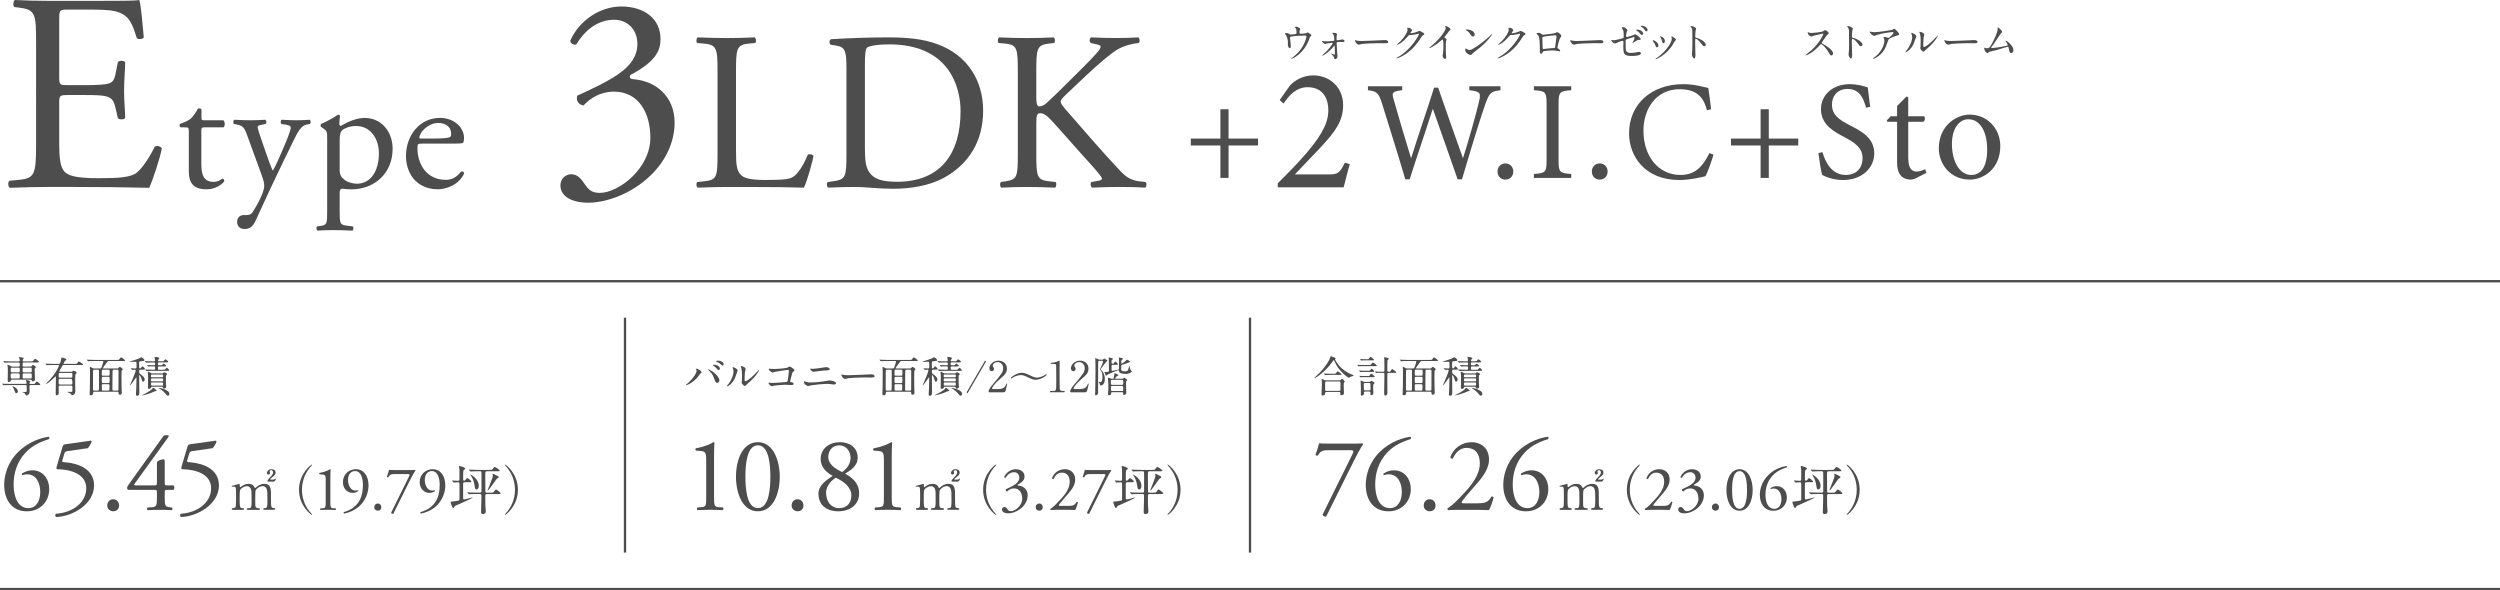 <?xml version="1.0" encoding="UTF-8"?><svg id="a" xmlns="http://www.w3.org/2000/svg" viewBox="0 0 1063.88 251.17"><defs><style>.b{fill:#4d4d4d;}</style></defs><path class="b" d="M15.36,18.36c0-12.48-.24-14.28-7.32-15.12l-1.92-.24c-.72-.48-.48-2.64.24-3,5.16.24,9.24.36,14.16.36h22.56c7.68,0,14.76,0,16.2-.36.72,2.04,1.44,10.68,1.92,15.96-.48.72-2.4.96-3,.24-1.8-5.64-2.88-9.84-9.12-11.4-2.52-.6-6.36-.72-11.64-.72h-8.64c-3.6,0-3.6.24-3.6,4.8v24c0,3.36.36,3.36,3.96,3.36h6.96c5.04,0,8.76-.24,10.2-.72,1.44-.48,2.28-1.2,2.88-4.2l.96-4.92c.6-.72,2.64-.72,3.12.12,0,2.88-.48,7.56-.48,12.12,0,4.32.48,8.88.48,11.52-.48.84-2.52.84-3.12.12l-1.08-4.68c-.48-2.16-1.32-3.96-3.72-4.56-1.68-.48-4.56-.6-9.24-.6h-6.96c-3.6,0-3.96.12-3.96,3.24v16.92c0,6.36.36,10.44,2.28,12.48,1.44,1.44,3.96,2.76,14.52,2.76,9.24,0,12.72-.48,15.36-1.8,2.16-1.2,5.4-5.4,8.52-11.64.84-.6,2.52-.24,3,.84-.84,4.2-3.84,13.44-5.4,16.68-10.8-.24-21.48-.36-32.16-.36h-10.8c-5.16,0-9.24.12-16.32.36-.72-.36-.96-2.28-.24-3l3.96-.36c6.84-.6,7.44-2.4,7.44-15V18.36Z"/><path class="b" d="M86.98,54.21c-1.22,0-1.3.22-1.3,1.73v13.47c0,4.18.5,7.99,5.26,7.99.72,0,1.37-.14,1.94-.36.65-.22,1.58-1.01,1.8-1.01.58,0,.86.79.72,1.22-1.3,1.51-3.89,3.31-7.56,3.31-6.19,0-7.49-3.46-7.49-7.78v-16.49c0-1.94-.07-2.09-1.51-2.09h-2.02c-.43-.29-.5-1.08-.22-1.51,2.09-.65,3.89-1.58,4.61-2.23.94-.86,2.3-2.81,3.02-4.25.36-.14,1.22-.14,1.51.36v3.24c0,1.3.07,1.37,1.3,1.37h7.99c.86.65.72,2.59.07,3.02h-8.14Z"/><path class="b" d="M100.91,94.39c0-1.94,1.3-2.88,2.88-2.88h1.37c1.15,0,1.87-.5,2.38-1.3,2.09-3.24,3.53-6.26,4.18-7.99.22-.58.72-2.09.72-3.1,0-1.44-.29-2.3-1.22-4.97l-5.62-15.41c-1.22-3.38-1.73-5.11-4.25-5.62l-1.8-.36c-.43-.36-.36-1.58.22-1.8,2.3.14,4.46.22,6.84.22,1.94,0,3.96-.07,6.26-.22.58.22.65,1.44.14,1.8l-1.8.36c-1.01.22-1.58.43-1.58.94,0,.86,1.66,5.54,2.09,6.77l2.3,6.62c.43,1.15,1.8,4.97,2.09,5.11.22-.14,1.37-2.38,2.66-5.33l2.45-5.69c1.58-3.74,2.52-6.41,2.52-7.2,0-.5-.43-1.01-1.73-1.22l-2.23-.36c-.5-.36-.43-1.58.14-1.8,2.3.14,4.46.22,6.34.22s3.46-.07,5.47-.22c.58.29.65,1.37.14,1.8l-1.22.22c-2.38.43-3.67,2.52-6.12,7.63l-4.03,8.28c-2.38,4.82-8.28,17.35-11.81,25.2-1.22,2.74-2.95,3.38-4.61,3.38-2.09,0-3.17-1.3-3.17-3.1Z"/><path class="b" d="M139.22,58.89c0-2.81,0-3.17-1.94-4.46l-.65-.43c-.29-.29-.29-1.08.07-1.3,1.87-.79,5.26-2.52,7.13-3.89.43,0,.72.14.86.5-.14,1.3-.29,2.38-.29,3.31,0,.5.14.94.65.94.94-.43,5.47-3.38,10.08-3.38,7.27,0,11.95,5.9,11.95,13.18,0,10.01-7.34,17.21-17.57,17.21-1.3,0-3.31-.14-3.96-.29-.65.14-1.01.5-1.01,2.02v7.56c0,5.11.14,5.76,2.74,6.12l2.81.36c.5.36.36,1.58-.14,1.8-3.46-.14-5.54-.22-8.06-.22s-4.75.07-6.77.22c-.5-.22-.65-1.44-.14-1.8l1.51-.22c2.66-.36,2.74-1.08,2.74-6.26v-30.96ZM144.55,72.28c0,2.3.72,3.17,2.16,4.32,1.44,1.08,3.67,1.58,5.18,1.58,5.9,0,9.36-5.47,9.36-12.96,0-5.76-3.24-11.59-9.72-11.59-3.1,0-5.33,1.15-6.12,2.02-.65.79-.86,1.87-.86,4.25v12.39Z"/><path class="b" d="M179.6,61.12c-1.87,0-1.94.14-1.94,1.94,0,7.27,4.25,13.46,11.95,13.46,2.38,0,4.39-.72,6.62-3.53.72-.22,1.22.22,1.3.86-2.38,4.9-7.56,6.7-11.3,6.7-4.68,0-8.35-2.02-10.44-4.75-2.16-2.81-3.02-6.19-3.02-9.36,0-8.86,5.83-16.27,14.47-16.27,6.19,0,10.23,4.25,10.23,8.57,0,1.01-.14,1.58-.29,1.87-.22.43-1.22.5-4.25.5h-13.32ZM184.07,58.96c5.33,0,6.91-.29,7.49-.72.22-.14.43-.43.43-1.37,0-2.02-1.37-4.54-5.54-4.54s-7.92,3.89-7.99,6.26c0,.14,0,.36.5.36h5.11Z"/><path class="b" d="M238.48,78.84c0-2.4,1.8-4.68,4.68-4.68s4.44,2.4,5.76,4.32c1.56,2.28,3,3.6,6.36,3.6,7.8,0,21.48-10.2,21.48-23.52,0-10.56-5.04-19.56-15.48-19.56-5.88,0-10.2,2.88-12.96,5.88-1.92-.24-3.36-1.92-2.64-4.2,4.56-2.04,14.4-6.48,19.2-10.44,2.64-2.16,6.36-5.76,6.36-11.52,0-6.36-4.44-10.32-9.84-10.32-7.08,0-12.48,4.44-16.2,10.56-1.2.24-2.52-.48-2.52-1.68,3.72-8.4,12.48-14.52,21.72-14.52,9.84,0,16.68,5.28,16.68,13.8,0,4.92-1.92,9.6-12.84,15.36-.6,1.2,0,1.68,1.44,1.8,9.12.72,17.4,7.08,17.4,18.48,0,8.64-4.2,17.28-11.64,23.76-8.88,7.8-19.2,10.32-25.08,10.32-5.4,0-11.88-1.8-11.88-7.44Z"/><path class="b" d="M305.34,30.6c0-10.08-.19-11.62-6.24-12.1l-2.4-.19c-.58-.38-.38-2.11.19-2.4,5.38.19,8.64.29,12.48.29s7.01-.1,11.81-.29c.58.29.77,2.02.19,2.4l-2.3.19c-5.66.48-5.86,2.02-5.86,12.1v33.41c0,6.05.29,8.54,2.02,10.37,1.06,1.06,2.88,2.21,10.46,2.21,8.16,0,10.17-.38,11.71-1.25,1.92-1.15,4.42-4.61,6.34-9.5.58-.48,2.4-.1,2.4.58,0,1.06-2.69,10.85-4.03,13.44-4.9-.19-14.02-.29-23.9-.29h-8.83c-4.03,0-7.1.1-12.48.29-.58-.29-.77-1.82-.19-2.4l2.88-.29c5.57-.58,5.76-1.92,5.76-12V30.6Z"/><path class="b" d="M360.2,28.68c0-6.72-.48-8.74-4.51-9.31l-2.11-.29c-.77-.48-.86-2.02.1-2.4,8.16-.48,15.93-.77,24.09-.77s14.88.58,21.12,2.88c12.96,4.7,19.49,15.65,19.49,28.32s-5.86,22.65-16.8,28.61c-6.24,3.36-14.11,4.61-21.5,4.61-6.14,0-12.29-.77-15.65-.77-4.03,0-7.49.1-12,.29-.58-.29-.77-1.82-.19-2.4l2.21-.29c5.57-.77,5.76-1.92,5.76-12V28.68ZM368.07,62.95c0,5.09.29,8.16,1.92,10.46,2.11,2.98,5.76,3.94,11.81,3.94,18.62,0,26.97-12.19,26.97-30.05,0-10.56-5.09-28.41-30.24-28.41-5.66,0-8.74.77-9.5,1.34-.77.58-.96,2.98-.96,7.3v35.42Z"/><path class="b" d="M433.13,30.6c0-10.08-.19-11.62-5.76-12.1l-2.4-.19c-.58-.38-.38-2.11.19-2.4,4.7.19,7.78.29,12.1.29,3.74,0,7.01-.1,11.13-.29.58.29.77,2.02.19,2.4l-1.82.19c-5.57.58-5.76,2.02-5.76,12.1v11.04c0,1.82.19,3.65,1.25,3.65.86,0,2.02-.58,2.69-1.06,1.34-1.15,3.84-3.65,4.9-4.61l10.37-10.27c1.82-1.73,6.53-6.62,7.49-7.97.48-.67.67-1.15.67-1.54s-.38-.67-1.63-.96l-2.59-.58c-.67-.67-.58-1.92.19-2.4,3.36.19,7.2.29,10.56.29s6.62-.1,9.5-.29c.67.48.77,1.82.19,2.4-2.5.19-6.24,1.15-8.93,2.69-2.69,1.54-8.06,6.05-13.44,11.14l-8.64,8.16c-1.34,1.34-2.21,2.21-2.21,2.98,0,.67.58,1.44,1.82,2.98,9.12,10.46,16.51,19.1,24,26.97,2.3,2.3,4.42,3.55,7.68,3.94l2.59.29c.67.48.48,2.11-.19,2.4-2.5-.19-6.24-.29-10.75-.29-3.94,0-7.29.1-11.71.29-.67-.19-.96-1.82-.38-2.4l2.21-.38c1.34-.19,2.3-.48,2.3-.96,0-.58-.67-1.34-1.34-2.21-1.82-2.3-4.32-4.9-7.97-9.02l-7.68-8.64c-5.47-6.14-7.01-8.06-9.31-8.06-1.44,0-1.63,1.25-1.63,4.61v12.38c0,10.08.19,11.42,5.57,12l2.59.29c.58.38.38,2.11-.19,2.4-4.7-.19-7.97-.29-11.71-.29-3.94,0-7.2.1-11.14.29-.58-.29-.77-1.73-.19-2.4l1.92-.29c5.09-.77,5.28-1.92,5.28-12V30.6Z"/><path class="b" d="M13.81,163.39c.83,0,.92,0,1.17-.32.5-.65.56-.72.7-.72.27,0,1.46,1.03,1.46,1.28s-.09.25-.95.25h-3.1c-.14,0-.54,0-.54.49,0,.29.05,1.87.05,2.07,0,.41,0,.97-.45,1.4-.27.27-.7.45-.95.45-.23,0-.29-.13-.41-.49-.07-.18-.22-.56-1.06-.81-.05-.02-.2-.07-.2-.11,0-.05.7-.07.81-.07.97,0,1.04,0,1.04-.67,0-2.25-.02-2.27-.58-2.27h-6.64c-1.58,0-2.11.04-2.27.04-.07.02-.32.05-.38.05-.07,0-.11-.05-.16-.13l-.36-.42c-.05-.07-.07-.09-.07-.11,0-.04.02-.05.07-.05.13,0,.67.05.79.07.88.04,1.62.05,2.47.05h6.68c.25,0,.36-.14.36-.32,0-.23-.05-.59-.09-.81-.02-.07-.14-.36-.14-.43s.04-.13.25-.13c.2,0,1.62.38,1.62.72,0,.09-.29.4-.32.47-.04.07-.07.18-.07.29,0,.22.14.22.31.22h.97ZM13.02,155.97c.31,0,.43-.09.54-.23.31-.43.34-.47.47-.47.23,0,1.24.77,1.24,1.03,0,.14-.04.18-.38.49-.09.07-.14.2-.14.54,0,.65.14,3.51.14,4.11s-.52.85-.92.85c-.36,0-.42-.14-.49-.43-.05-.23-.22-.29-.52-.29h-7.83c-.43,0-.49.16-.54.43-.11.5-.85.56-.9.56-.41,0-.41-.52-.41-.68,0-.63.05-3.38.05-3.94,0-1.22,0-1.58-.09-2.16-.02-.07-.09-.38-.09-.43,0-.09.04-.13.11-.13.29,0,.74.22,1.01.4.49.31.61.38.99.38h2.61c.14,0,.54,0,.54-.43,0-1.19,0-1.31-.56-1.31h-3.24c-1.58,0-2.05.04-2.29.05-.05,0-.32.04-.38.04-.07,0-.09-.04-.16-.11l-.34-.41q-.07-.09-.07-.13s.02-.04.05-.04c.13,0,.68.05.79.05.88.04,1.62.07,2.47.07h3.28c.31,0,.43-.11.43-.36,0-.11.04-.49-.14-.88-.09-.2-.22-.43-.22-.49,0-.07.05-.11.14-.11.05,0,1.19.16,1.35.2.29.07.59.13.59.36,0,.09-.18.27-.31.38-.09.09-.14.22-.14.45,0,.36.09.45.41.45h2.95c.85,0,.94,0,1.24-.45.18-.27.45-.61.7-.61.31,0,1.62,1.03,1.62,1.28s-.32.25-.97.25h-5.44c-.56,0-.56.22-.56,1.17,0,.27,0,.58.56.58h2.83ZM5.06,158.91c-.29,0-.52.16-.52.43,0,1.6,0,1.73.54,1.73h2.81c.52,0,.52-.27.52-.76,0-1.24,0-1.4-.52-1.4h-2.83ZM5.08,156.46c-.52,0-.52.16-.52,1.22,0,.47,0,.76.52.76h2.81c.52,0,.52-.16.52-1.22,0-.47,0-.76-.52-.76h-2.81ZM7.6,166.53c0,.52-.29.79-.63.79-.41,0-.47-.13-.92-1.35-.18-.52-.36-.94-.72-1.48-.04-.05-.07-.11-.07-.14s.04-.04.07-.04c.23.04,2.27.86,2.27,2.21ZM12.98,158.44c.54,0,.54-.25.54-.77,0-1.08,0-1.21-.54-1.21h-2.81c-.54,0-.54.25-.54.77,0,1.08,0,1.21.54,1.21h2.81ZM12.98,161.07c.54,0,.54-.05.54-1.37,0-.52,0-.79-.54-.79h-2.81c-.54,0-.54.09-.54,1.39,0,.52,0,.77.54.77h2.81Z"/><path class="b" d="M25.45,164.1c-.47,0-.5.29-.5.68s.04,2.23.04,2.65c0,.65-.72.79-.88.79-.4,0-.4-.16-.4-.79,0-.86.07-5.04.07-6,0-.16,0-.86-.02-1.01,0-.11-.02-.23-.16-.23-.09,0-.13.05-.5.47-.76.83-2.94,2.67-3.33,2.67-.04,0-.13,0-.13-.07s.13-.2.27-.34c1.33-1.33,1.5-1.5,2.29-2.49,2.39-2.97,2.93-4.92,2.93-4.95,0-.14-.13-.14-.27-.14h-2.3c-.5,0-1.24,0-1.89.02-.11.02-.63.07-.74.07-.07,0-.09-.02-.18-.13l-.36-.43c-.05-.05-.07-.07-.07-.09,0-.04.04-.05.07-.05.09,0,.49.05.58.05.85.05,1.84.07,2.68.07h2.32c.14,0,.34,0,.47-.14.29-.29.61-1.87.65-2.09.09-.47.09-.52.2-.52s.86.25,1.15.34c.45.13.77.31.77.59,0,.25-.22.36-.49.49-.23.11-.7,1.17-.7,1.22,0,.11.11.11.22.11h4.54c.83,0,.92,0,1.12-.32.4-.63.43-.7.65-.7.23,0,1.85,1.15,1.85,1.31,0,.2-.43.2-.97.2h-7.33c-.43,0-.5.11-1.03,1.12-.13.25-.83,1.37-.83,1.53,0,.23.18.23.34.23h4.68c.22,0,.36,0,.5-.11.45-.34.49-.4.65-.4.18,0,1.28.7,1.28.94,0,.13-.56.54-.61.68-.09.16-.09,3.21-.09,3.64,0,.49.07,2.81.07,3.35,0,.29,0,.9-.36,1.33-.36.43-.97.56-1.1.56-.14,0-.16-.04-.32-.4-.04-.07-.31-.4-.59-.56-.13-.07-.99-.23-.99-.4,0-.09.09-.11.14-.11.2,0,1.19.04,1.4.04.47,0,.54-.09.56-.52,0-.16.02-1.31.02-1.55,0-.25,0-.61-.52-.61h-4.84ZM30.28,163.63c.52,0,.52-.34.52-.52q0-1.91-.54-1.91h-4.75c-.56,0-.56.02-.56,1.89,0,.2,0,.54.5.54h4.83ZM30.26,160.71c.54,0,.54-.13.54-1.35,0-.38,0-.67-.52-.67h-4.77c-.54,0-.54.14-.54,1.48,0,.23,0,.54.52.54h4.77Z"/><path class="b" d="M40.22,166.69c-.36,0-.59.07-.59.56,0,.95-.7.97-.85.97-.63,0-.63-.32-.63-.52,0-.56.09-2.97.11-3.46.04-1.4.04-4.75.04-6.27,0-.25-.07-1.4-.07-1.57,0-.18.02-.27.11-.27.13,0,.22.04,1.06.5.22.13.43.18.7.18h2.47c.4,0,.54-.18.72-.67.5-1.31.68-2.16.68-2.29,0-.2-.13-.22-.36-.22h-3.46c-.52,0-1.21.02-1.89.04-.13,0-.63.05-.74.05-.07,0-.13-.05-.18-.13l-.36-.41c-.04-.05-.07-.07-.07-.09,0-.04.04-.05.07-.05.13,0,.68.05.81.05,1.13.05,1.84.07,2.45.07h9.42c.81,0,.88,0,1.08-.25.47-.63.58-.81.81-.81.31,0,1.71,1.15,1.71,1.3,0,.23-.36.23-.95.23h-5.94c-.43,0-.52.07-1.01.76-.25.36-1.6,2.16-1.6,2.29s.14.13.22.13h5.92c.18,0,.29,0,.45-.16.43-.47.49-.52.63-.52.22,0,1.26.68,1.26.95,0,.14-.04.2-.32.49-.16.16-.18.4-.18.58,0,.22-.04,1.46-.04,2.23,0,1.35.02,3.06.04,4.16.02.45.09,2.38.09,2.77,0,.5-.56.65-.83.65-.54,0-.54-.27-.56-.68,0-.29,0-.59-.5-.59h-9.71ZM41.57,166.22c.45,0,.52-.09.54-1.1.02-.58.02-6.37.02-7.18,0-.36-.02-.63-.54-.63h-1.46c-.31,0-.52.07-.54.81-.02.72-.02,1.41-.02,7.47,0,.59.23.63.56.63h1.44ZM46.09,159.88c.58,0,.58-.05.58-1.51,0-.83,0-1.06-.56-1.06h-2.25c-.54,0-.54.02-.54,2.05,0,.41.22.52.52.52h2.25ZM43.84,160.35c-.5,0-.52.34-.52.58,0,.31,0,1.75.05,1.85.13.23.36.23.52.23h2.2c.52,0,.58-.09.58-1.53,0-.94,0-1.13-.54-1.13h-2.29ZM43.89,163.48c-.27,0-.56.05-.56.54,0,.23,0,1.69.02,1.82.05.38.38.38.54.38h2.16c.52,0,.52-.32.52-.77,0-.16.04-.95.04-1.13,0-.72-.13-.83-.52-.83h-2.2ZM48.49,157.31c-.56,0-.58.02-.61,1.73-.05,1.96-.05,4.52-.05,6.54,0,.59.23.65.52.65h1.58c.49,0,.49-.29.49-.88,0-1.03.02-6.14.02-7.29,0-.56-.07-.74-.54-.74h-1.4Z"/><path class="b" d="M59.79,157.31c-.56,0-.56.23-.56.77,0,.61.02.76.4,1.04,1.03.76,1.93,1.44,1.93,2.38,0,.61-.38.92-.68.92-.27,0-.4-.22-.5-.68-.14-.72-.74-2.11-1.01-2.11-.09,0-.13.07-.13.18v2.02c0,.74.05,4.34.05,5.11,0,.58,0,1.48-.92,1.48-.43,0-.52-.23-.52-.59,0-.32.13-2.18.14-2.59.02-.52.09-3.75.09-4.38,0-.11,0-.23-.11-.23-.07,0-.11.05-.32.4-.47.74-2.09,2.95-2.29,2.95-.05,0-.07-.02-.07-.05.25-.58.61-1.37.79-1.78,1.13-2.59,1.67-4.27,1.67-4.52s-.18-.29-.38-.29c-.16,0-.99.07-1.12.07-.05,0-.11-.04-.16-.11l-.34-.41q-.07-.09-.07-.13s.04-.04.05-.04c.27,0,1.58.09,1.89.09.49,0,.49-.22.49-.94,0-1.91-.02-1.93-.43-1.93-.25,0-1.51.05-1.8.05-.14,0-.67-.02-.67-.11,0-.05.25-.11.36-.14.9-.29,2.38-.7,3.28-1.06.2-.09,1.22-.65,1.3-.65.27,0,1.33.85,1.33,1.22,0,.09-.05.23-.22.31-.11.05-1.31.16-1.57.2-.49.07-.49.09-.49,1.87,0,.77,0,1.15.4,1.15.16,0,.34-.13.45-.29.4-.54.43-.59.58-.59.23,0,1.04.85,1.04,1.15,0,.25-.34.25-.97.25h-.92ZM66.65,166.24c0,.14-.07.16-.7.27-.25.05-1.3.54-1.51.63-1.64.63-3.78,1.15-4,1.15-.02,0-.05,0-.05-.04,0-.07.02-.07.88-.5,1.96-.97,3.29-1.89,3.65-2.45.05-.11.16-.27.23-.27.23,0,.56.27.77.47.65.56.72.59.72.74ZM67.98,155.47c.49,0,.7,0,.85-.05.14-.05.63-.65.76-.65.29,0,1.13.67,1.13.92s-.36.25-.95.25h-2.09c-.45,0-.47.16-.47.68,0,.67.05.74.49.74h1.57c.5,0,.74,0,.86-.07.16-.07.65-.76.81-.76.27,0,1.06.77,1.06,1.04,0,.25-.34.25-.97.25h-6c-1.58,0-2.11.04-2.27.05-.07,0-.34.04-.4.04s-.09-.04-.14-.11l-.36-.41q-.07-.09-.07-.13s.02-.04.05-.04c.13,0,.68.05.81.05.88.05,1.62.07,2.47.07h.45c.45,0,.45-.18.45-.83,0-.27,0-.59-.4-.59-.56,0-1.62-.04-2.2.05-.04,0-.22.04-.25.04-.07,0-.11-.04-.16-.11l-.36-.41c-.05-.05-.07-.09-.07-.13s.02-.04.07-.04c.09,0,.56.04.65.05.16,0,1.94.07,2.11.07.45,0,.61-.04.61-.52,0-.54-.07-.67-.47-.67h-.68c-1.57,0-2.09.04-2.27.04-.05.02-.32.05-.38.05-.07,0-.11-.05-.16-.13l-.34-.41s-.09-.09-.09-.11c0-.04.04-.05.07-.05.13,0,.68.05.79.07.88.04,1.62.05,2.47.05h.56c.32,0,.45-.11.45-.4,0-.13-.05-.74-.11-1.01-.02-.11-.11-.27-.11-.36,0-.11.13-.13.2-.13.23,0,1.85.16,1.85.63,0,.14-.04.16-.36.47-.11.11-.2.34-.2.47,0,.32.27.32.47.32h.97c.83,0,.92,0,1.15-.31.34-.47.38-.52.52-.52.31,0,1.26.79,1.26,1.04,0,.27-.45.27-1.17.27h-2.74c-.5,0-.5.16-.5.68,0,.23,0,.5.47.5h.31ZM68.92,158.91c.22,0,.42-.05.59-.25.18-.2.22-.23.38-.23.29,0,1.24.5,1.24.76,0,.11-.04.13-.31.36-.22.2-.22.31-.22.86,0,1.67-.02,2.75.07,3.53.02.14.07.49.07.65,0,.52-.52.79-.9.79-.43,0-.47-.22-.49-.43-.05-.38-.29-.38-.45-.38h-4.1c-.38,0-.43.09-.5.34-.13.49-.76.58-.94.58-.41,0-.41-.38-.41-.68,0-.11.02-.61.04-.94.02-.58.02-2.81.02-3.53,0-.4,0-.76-.02-1.03-.02-.13-.11-.77-.11-.92s.04-.18.16-.18c.25,0,.41.09.99.43.38.23.5.27.86.27h4.01ZM64.74,159.38c-.49,0-.49.11-.49.79,0,.38.29.38.49.38h4.2c.47,0,.47-.11.47-.79,0-.38-.29-.38-.47-.38h-4.2ZM64.7,161.02c-.45,0-.45.23-.45.59,0,.43,0,.67.45.67h4.27c.45,0,.45-.23.45-.59,0-.43,0-.67-.45-.67h-4.27ZM64.76,162.75c-.25,0-.49.02-.49.41,0,.83.04.94.5.94h4.16c.47,0,.47-.14.47-.72,0-.47,0-.63-.47-.63h-4.18ZM72.09,167.62c0,.31-.14.76-.65.76-.23,0-.41-.04-.83-.59-.49-.68-1.46-1.66-2.67-2.36-.05-.04-.47-.27-.47-.31s.05-.04.11-.04c.54,0,1.46.23,2,.43,2,.72,2.5,1.42,2.5,2.11Z"/><path class="b" d="M7.83,192.25c4.68-4.59,10.17-6.03,12.91-6.39.32.13.41.72.18.95-2.88.99-6.75,2.29-9.99,5.76-3.83,4.05-5.13,9-5.13,13.63,0,5.22,1.8,10.04,6.25,10.04,3.38,0,5.08-3.06,5.08-6.88s-1.71-7.51-5.54-7.51c-.9,0-1.62.22-2.07.36-.27-.13-.32-.45-.14-.72,1.31-.81,2.66-1.35,4.41-1.35,4.32,0,7.15,3.46,7.15,8.05,0,5.26-3.87,9.4-9.49,9.4-6.57,0-9.67-5.13-9.67-11.25,0-3.83,1.26-9.41,6.03-14.08Z"/><path class="b" d="M26.57,190.27c.23-.72.45-1.12,1.17-1.21l10.84-1.53c.27-.04.41.22.41.41-.32.99-.99,2.11-1.62,2.79l-8.5,1.22c-1.04.13-1.26.36-1.53,1.21l-.81,2.7c-.18.54,0,.77.63.81l.95.09c5.62.54,11.92,3.01,11.92,9.85,0,7.79-8.96,13.18-16.11,13.41-.5-.18-.54-1.08-.14-1.39,6.97-.41,12.92-4.68,12.92-10.84s-6.79-8.01-12.1-8.1c-.67,0-.72-.36-.41-1.39l2.38-8.01Z"/><path class="b" d="M45.64,215.11c0-1.53,1.08-2.66,2.52-2.66,1.53,0,2.52,1.21,2.52,2.66s-.99,2.47-2.52,2.47c-1.31,0-2.52-.95-2.52-2.47Z"/><path class="b" d="M54.73,208.45c-.41,0-.63-.31-.63-.76,0-.54.18-.81.81-1.71l14.44-20.16c.32-.41.58-.63,1.04-.63h.76c.45,0,.67.13.67.36,0,.14-.09.32-.22.5l-14.31,19.8c-.54.72.09.72,1.26.72h6.97c1.08,0,1.26-.13,1.26-1.17v-8.28c0-.32.04-.68.4-.9.54-.36,1.58-.72,2.29-.76.63-.04.63.5.63,1.39v8.68c0,.86.14,1.04.9,1.04h2.88c.41.31.41,1.49,0,1.89h-2.43c-1.12,0-1.35.04-1.35.99v2.02c0,3.56.09,4.14,1.94,4.37l1.17.13c.27.27.22.99-.09,1.12-1.62-.09-3.29-.13-4.68-.13-1.62,0-3.64.04-5.62.13-.32-.13-.36-.85-.09-1.12l2.02-.13c1.89-.13,2.03-.9,2.03-4.37v-1.89c0-1.08-.14-1.12-1.31-1.12h-10.75Z"/><path class="b" d="M79.71,190.27c.23-.72.45-1.12,1.17-1.21l10.84-1.53c.27-.04.41.22.41.41-.32.99-.99,2.11-1.62,2.79l-8.5,1.22c-1.04.13-1.26.36-1.53,1.21l-.81,2.7c-.18.54,0,.77.63.81l.95.09c5.62.54,11.92,3.01,11.92,9.85,0,7.79-8.96,13.18-16.11,13.41-.5-.18-.54-1.08-.14-1.39,6.97-.41,12.92-4.68,12.92-10.84s-6.79-8.01-12.1-8.1c-.67,0-.72-.36-.41-1.39l2.38-8.01Z"/><path class="b" d="M112.45,216.96c-.41,0-.43-.27-.43-.36,0-.34.27-.36.61-.36,1.17-.04,1.17-.65,1.17-3.69s-.04-3.4-.23-4.16c-.2-.81-.79-1.51-1.78-1.51-1.28,0-2.77,1.12-3.04,1.89-.13.36-.13,3.58-.13,4.21,0,2.18,0,2.43.22,2.77.23.34.52.47.92.5.65.02.86.02.86.36,0,.36-.32.36-.52.36h-4.55c-.18,0-.54,0-.54-.36,0-.13.07-.27.18-.31.13-.07.81-.05.95-.07.92-.18.92-.65.92-3.78s0-3.53-.29-4.37c-.18-.54-.77-1.19-1.69-1.19-.97,0-2,.63-2.5,1.12-.54.54-.58.59-.58,4.43,0,3.13,0,3.76,1.17,3.8.34,0,.67.02.67.36s-.32.36-.5.36h-4.25c-.13,0-.45,0-.45-.36s.29-.36.65-.36c.58,0,.92-.38,1.01-.65.18-.47.16-3.74.16-4.5,0-.63,0-3.08-.13-3.47-.07-.23-.34-.56-.83-.56-.09,0-.56.07-.67.07-.07,0-.23,0-.23-.16,0-.2.04-.2,1.1-.5.79-.22,2.03-.56,2.12-.56.2,0,.2.11.2.65,0,.59.04.74.23.74.11,0,.56-.34.7-.43.56-.41,1.55-.97,2.81-.97,1.82,0,2.3,1.01,2.52,1.46.04.09.14.32.29.32.11,0,.16-.04.52-.36.7-.61,1.8-1.42,3.4-1.42s2.27.72,2.57,1.73c.27.95.27,1.37.27,5.15,0,2.7,0,3.44,1.26,3.44.16,0,.52,0,.52.38,0,.11-.09.34-.43.34h-4.23ZM114.12,204.94c-.29,0-.34-.16-.34-.25,0-.07.18-.58.99-1.39.63-.63,1.44-1.44,1.44-2.27,0-.5-.32-.97-.77-.97-.38,0-.72.36-.72.63,0,.09.18.47.18.56,0,.52-.36.7-.65.7-.43,0-.68-.41-.68-.68,0-.47.52-1.6,1.98-1.6.68,0,1.73.25,1.73,1.44,0,.83-.52,1.26-1.06,1.69-.32.25-1.24.97-1.24,1.17,0,.11.11.13.23.13h1.01c.36,0,.58-.13.7-.22q.27-.2.36-.2c.07,0,.13.04.13.16,0,.09-.02.11-.18.41-.36.67-.43.7-1.06.7h-2.07Z"/><path class="b" d="M131.73,217.66c.18.2,1.1,1.19,1.1,1.33,0,.04-.04.13-.16.13-.23,0-5.42-3.74-5.42-10.71s5.2-10.71,5.42-10.71c.11,0,.16.09.16.13,0,.13-.92,1.12-1.1,1.33-.9,1.12-3.24,4.34-3.24,9.25s2.34,8.12,3.24,9.25Z"/><path class="b" d="M138.61,204.49c0-1.84-.08-2.43-1.3-2.54l-1.3-.11c-.22-.11-.24-.49-.03-.59,2.27-.4,3.75-1.11,4.45-1.57.11,0,.22.05.27.13-.05.49-.11,1.84-.11,3.37v10.47c0,2.08.05,2.54,1.16,2.62l1.13.08c.16.16.13.59-.05.67-1.05-.05-2.27-.08-3.21-.08s-2.19.03-3.24.08c-.19-.08-.22-.51-.05-.67l1.11-.08c1.13-.08,1.16-.54,1.16-2.62v-9.18Z"/><path class="b" d="M148.09,204.22c0,2.11,1.05,4.53,3.1,4.53.67,0,.86-.03,1.19-.11.11.05.13.22.08.32-.54.46-1.38.78-2.43.78-2.19,0-4.1-1.75-4.1-4.56,0-3.24,2.46-5.51,5.53-5.51,3.38,0,5.37,2.92,5.37,6.88,0,2.94-1.21,6.45-3.97,8.91-2,1.78-4.62,2.78-6.42,3.1-.22-.08-.3-.49-.16-.62,1.62-.49,2.97-1.13,4-1.89,2.48-1.84,4.16-4.62,4.16-9.72,0-2.46-.7-5.86-3.32-5.86-1.73,0-3.02,1.32-3.02,3.73Z"/><path class="b" d="M159.27,215.85c0-.92.65-1.59,1.51-1.59.92,0,1.51.73,1.51,1.59s-.59,1.48-1.51,1.48c-.78,0-1.51-.57-1.51-1.48Z"/><path class="b" d="M168.09,201.73c-1.51,0-2.11.08-2.89,1.38-.19.08-.46.03-.57-.22.27-.73.67-1.89.92-2.92.43.05,1.38.08,2.86.08h4.56c1.48,0,3.29,0,3.62-.08.11.03.19.13.19.24-.76,1.16-1.54,2.59-2.54,4.62l-6.88,13.85c-.43.05-.84-.16-.92-.51l7.64-15.44c.4-.81.27-1-.59-1h-5.4Z"/><path class="b" d="M180.76,204.22c0,2.11,1.05,4.53,3.1,4.53.67,0,.86-.03,1.19-.11.11.05.13.22.08.32-.54.46-1.38.78-2.43.78-2.19,0-4.1-1.75-4.1-4.56,0-3.24,2.46-5.51,5.53-5.51,3.38,0,5.37,2.92,5.37,6.88,0,2.94-1.21,6.45-3.97,8.91-2,1.78-4.62,2.78-6.42,3.1-.22-.08-.3-.49-.16-.62,1.62-.49,2.97-1.13,4-1.89,2.48-1.84,4.16-4.62,4.16-9.72,0-2.46-.7-5.86-3.32-5.86-1.73,0-3.02,1.32-3.02,3.73Z"/><path class="b" d="M197.74,205.25c-.65,0-.65.2-.65,1.35v5.56c.04.13.11.38.47.38.45,0,3.51-.9,3.58-.9.02,0,.04.02.04.04,0,.29-4.01,2.07-5.63,2.77-1.91.81-1.98.83-2.14,1.17-.22.45-.27.52-.5.52-.31,0-.43-.27-.7-.99-.29-.79-.43-1.19-.43-1.49,0-.25.02-.25.77-.25.22,0,2.25-.27,2.57-.38.11-.04.41-.13.41-.52v-5.65c0-1.46,0-1.62-.61-1.62-.27,0-1.6.11-1.82.11-.07,0-.11-.04-.2-.16l-.43-.52q-.09-.11-.09-.13s.04-.07.07-.07c.23,0,2.09.13,2.48.13.14,0,.45-.04.56-.34.04-.14.04-2.18.04-2.57,0-.2,0-1.82-.04-2.14-.02-.16-.2-.9-.2-1.08,0-.11.13-.14.23-.14.52,0,2.45.58,2.45,1.1,0,.11-.07.22-.18.29-.4.25-.45.27-.52.43-.18.36-.18,1.46-.18,3.76,0,.22,0,.65.43.65.2,0,.36-.11.65-.45.36-.45.5-.63.72-.63.34,0,1.67,1.15,1.67,1.46,0,.27-.11.27-1.06.27h-1.76ZM202.92,210.23c-1.98,0-2.63.04-2.84.07-.09,0-.41.04-.5.04-.07,0-.11-.04-.18-.13l-.45-.52c-.09-.09-.09-.11-.09-.16,0-.02.02-.05.09-.05.13,0,.83.07.99.09,1.1.04,2.03.07,3.08.07h1.22c.65,0,.65-.43.65-.81,0-7.02.02-7.79-.04-7.97-.11-.31-.43-.31-.61-.31h-.68c-1.98,0-2.61.04-2.83.07-.09,0-.41.04-.47.04-.09,0-.14-.04-.2-.13l-.43-.52c-.09-.11-.11-.11-.11-.16s.04-.04.09-.04c.16,0,.83.07.99.07,1.1.05,2.03.09,3.08.09h4.52c1.04,0,1.15,0,1.44-.38.58-.77.65-.86.88-.86.41,0,2.14,1.26,2.14,1.51,0,.32-.45.32-1.21.32h-4.23c-.72,0-.72.2-.72,2.09,0,.63.04,3.4.04,3.96,0,.2,0,2.63.02,2.75.11.29.47.29.63.29h1.62c.9,0,1.04-.04,1.17-.18.18-.18.86-1.19,1.08-1.19s1.98,1.33,1.98,1.64-.31.32-.99.32h-4.86c-.67,0-.67.34-.67,1.17,0,.79,0,2.75.02,3.44,0,.43.18,2.27.18,2.63,0,.38,0,1.28-1.24,1.28-.72,0-.76-.47-.76-1.1s.11-3.42.11-3.98c0-.41.04-2.21.04-2.57,0-.54,0-.88-.65-.88h-1.31ZM203.75,206.79c0,.9-.43,1.51-.95,1.51-.56,0-.7-.7-.72-.83-.27-1.69-.5-3.11-1.3-4.43-.07-.11-.65-1.04-.65-1.08,0-.18,1.04.52,1.31.74.56.43,2.32,1.91,2.32,4.1ZM212.21,203.12c0,.23-.13.29-.63.47-.34.13-3.47,5.13-4.05,5.13-.04,0-.07-.02-.07-.07,0,0,.58-1.35.67-1.6,1.58-3.94,1.58-4.23,1.58-4.66,0-.11-.13-.54-.13-.63s.02-.16.16-.16c.11,0,1.06.45,1.31.58.63.32,1.17.58,1.17.92Z"/><path class="b" d="M215.92,199.16c-.18-.2-1.1-1.19-1.1-1.33,0-.04.04-.13.16-.13.23,0,5.42,3.74,5.42,10.71s-5.2,10.71-5.42,10.71c-.11,0-.16-.09-.16-.13,0-.13.92-1.12,1.1-1.33.9-1.12,3.24-4.34,3.24-9.25s-2.34-8.12-3.24-9.25Z"/><path class="b" d="M296.26,157.27c-.11-.16-.13-.2-.13-.25,0-.09.07-.11.16-.11.95,0,2.29,1.06,2.29,1.53,0,.16-.09.22-.32.38-.27.16-.38.34-.74.85-2.18,3.12-5.2,4.25-5.46,4.25-.11,0-.14-.09-.14-.13,0-.07.05-.13.5-.49,2.77-2.3,4.03-4.79,4.03-5.44,0-.29-.09-.43-.2-.59ZM301.43,157.15c.09,0,.9.32,1.8.94,1.28.88,2.9,2.57,2.9,3.78,0,.27-.13,1.04-.9,1.04-.65,0-.95-.65-1.24-1.58-.4-1.22-.72-1.96-1.87-3.21-.13-.13-.81-.76-.81-.81,0-.09.04-.16.13-.16ZM306.36,156.79c0,.31-.22.7-.52.7-.25,0-.4-.11-.96-.79-.27-.34-.4-.45-1.26-1.08-.18-.13-.27-.18-.27-.25s.14-.16.31-.16c2.12,0,2.7,1.24,2.7,1.58ZM307.95,155c0,.22-.14.52-.45.52-.38,0-.58-.23-.94-.65-.29-.31-1.03-.74-1.62-.96-.18-.05-.23-.13-.23-.18,0-.14.45-.25.67-.25,2.21,0,2.58,1.17,2.58,1.51Z"/><path class="b" d="M312.67,161.07c-1.08,2.34-2.97,3.42-3.33,3.42-.07,0-.09-.05-.09-.09,0-.14.58-.77.72-.95,1.98-2.72,2.18-4.68,2.18-5.28,0-.47-.02-.67-.31-1.55-.04-.13-.07-.23-.07-.32,0-.05.02-.09.09-.09.13,0,2.04.61,2.04,1.53,0,.05-.92,2.65-1.22,3.33ZM315.59,162.75c0-.09.09-.56.11-.65.05-.34.07-1.76.07-2.21,0-2.2-.22-2.93-.34-3.38-.04-.09-.23-.56-.23-.65,0-.07.07-.09.11-.09.09,0,1.98.32,1.98,1.26,0,.22-.25,1.15-.29,1.35-.07.49-.14,2.66-.14,3.26,0,.23.02.59.34.59.54,0,2.2-1.19,3.92-2.93.31-.31,1.84-1.93,1.91-1.93.04,0,.07.04.07.07,0,.14-1.04,2.38-4.2,5.15-.94.81-1.12.99-1.24,1.15-.31.34-.47.47-.59.49-.52.09-1.48-.97-1.48-1.48Z"/><path class="b" d="M329.3,157.02c1.62,0,5.46-.32,5.85-.58.65-.43.72-.47.88-.47.36,0,2.09,1.15,2.09,1.62,0,.16-.05.22-.61.63-.32.23-.4.5-1.01,3.01-.04.16-.29.95-.29,1.06,0,.23.16.25.43.31.45.07,1.12.31,1.12.76,0,.49-.83.49-.97.49-.45,0-2.45-.13-2.86-.13-1.12,0-4.54.38-4.83.45-.11.02-.56.22-.65.22-.32,0-1.39-.81-1.39-1.44,0-.07.07-.13.16-.13s.47.07.54.09c.4.05.7.05.92.05,1.24,0,5.96-.32,6.23-.47.22-.11.29-.32.41-1.22.22-1.58.38-3.15.38-3.51,0-.31-.07-.38-.27-.38-.56,0-5.02.72-5.73.88-.16.04-.79.29-.94.29-.4,0-1.67-1.1-1.67-1.46,0-.14.13-.18.22-.18.11,0,1.67.11,1.98.11Z"/><path class="b" d="M345,162.75c2.14,0,3.96-.23,5.1-.4.49-.07,2.54-.45,2.97-.45.52,0,2.72.36,2.72,1.22,0,.41-.7.52-1.01.52-.14,0-.56-.07-.99-.14-.59-.09-1.26-.14-2.04-.14-1.51,0-5.31.41-6.3.58-.25.04-1.57.34-1.58.34-.22,0-.99-.4-1.26-.67-.32-.31-.54-1.15-.54-1.19,0-.13.07-.16.16-.16.05,0,.14.02.2.04,1.17.38,1.37.45,2.57.45ZM346.06,156.96c.58,0,3.15-.36,3.87-.49.25-.04,1.35-.25,1.57-.25.83,0,1.6.42,1.6.9,0,.45-.67.49-2.63.58-.7.04-4.18.5-4.32.5-.5,0-.88-.43-.97-.56-.05-.07-.49-.61-.49-.65,0-.05.14-.09.25-.09s.94.05,1.12.05Z"/><path class="b" d="M370.51,159.32c.11,0,.31-.02.4-.02,1.1,0,1.26.67,1.26.79,0,.5-.74.56-1.5.56-.41,0-2.21-.04-2.57-.04-2.49,0-6.61.23-7.04.32-.22.04-1.19.32-1.4.32-.77,0-1.6-1.12-1.6-1.73,0-.11.05-.22.14-.22s.52.2.61.22c.31.09,1.04.16,2.2.16.59,0,6.88-.23,9.51-.38Z"/><path class="b" d="M377.56,166.69c-.36,0-.59.07-.59.56,0,.95-.7.97-.85.97-.63,0-.63-.32-.63-.52,0-.56.09-2.97.11-3.46.04-1.4.04-4.75.04-6.27,0-.25-.07-1.4-.07-1.57,0-.18.02-.27.11-.27.13,0,.22.04,1.06.5.22.13.43.18.7.18h2.47c.4,0,.54-.18.72-.67.5-1.31.68-2.16.68-2.29,0-.2-.13-.22-.36-.22h-3.46c-.52,0-1.21.02-1.89.04-.13,0-.63.05-.74.05-.07,0-.13-.05-.18-.13l-.36-.41c-.04-.05-.07-.07-.07-.09,0-.04.04-.05.07-.05.13,0,.68.05.81.05,1.13.05,1.84.07,2.45.07h9.42c.81,0,.88,0,1.08-.25.47-.63.58-.81.81-.81.31,0,1.71,1.15,1.71,1.3,0,.23-.36.23-.96.23h-5.94c-.43,0-.52.07-1.01.76-.25.36-1.6,2.16-1.6,2.29s.14.13.22.13h5.92c.18,0,.29,0,.45-.16.43-.47.49-.52.63-.52.22,0,1.26.68,1.26.95,0,.14-.04.2-.32.49-.16.16-.18.4-.18.58,0,.22-.04,1.46-.04,2.23,0,1.35.02,3.06.04,4.16.02.45.09,2.38.09,2.77,0,.5-.56.65-.83.65-.54,0-.54-.27-.56-.68,0-.29,0-.59-.5-.59h-9.71ZM378.91,166.22c.45,0,.52-.09.54-1.1.02-.58.02-6.37.02-7.18,0-.36-.02-.63-.54-.63h-1.46c-.31,0-.52.07-.54.81-.02.72-.02,1.41-.02,7.47,0,.59.23.63.56.63h1.44ZM383.43,159.88c.58,0,.58-.05.58-1.51,0-.83,0-1.06-.56-1.06h-2.25c-.54,0-.54.02-.54,2.05,0,.41.22.52.52.52h2.25ZM381.18,160.35c-.5,0-.52.34-.52.58,0,.31,0,1.75.05,1.85.13.23.36.23.52.23h2.2c.52,0,.58-.09.58-1.53,0-.94,0-1.13-.54-1.13h-2.29ZM381.23,163.48c-.27,0-.56.05-.56.54,0,.23,0,1.69.02,1.82.05.38.38.38.54.38h2.16c.52,0,.52-.32.52-.77,0-.16.04-.95.04-1.13,0-.72-.13-.83-.52-.83h-2.2ZM385.82,157.31c-.56,0-.58.02-.61,1.73-.05,1.96-.05,4.52-.05,6.54,0,.59.23.65.52.65h1.58c.49,0,.49-.29.49-.88,0-1.03.02-6.14.02-7.29,0-.56-.07-.74-.54-.74h-1.4Z"/><path class="b" d="M397.13,157.31c-.56,0-.56.23-.56.77,0,.61.02.76.4,1.04,1.03.76,1.93,1.44,1.93,2.38,0,.61-.38.92-.68.92-.27,0-.4-.22-.5-.68-.14-.72-.74-2.11-1.01-2.11-.09,0-.13.07-.13.18v2.02c0,.74.05,4.34.05,5.11,0,.58,0,1.48-.92,1.48-.43,0-.52-.23-.52-.59,0-.32.13-2.18.14-2.59.02-.52.09-3.75.09-4.38,0-.11,0-.23-.11-.23-.07,0-.11.05-.32.4-.47.74-2.09,2.95-2.29,2.95-.05,0-.07-.02-.07-.05.25-.58.61-1.37.79-1.78,1.13-2.59,1.67-4.27,1.67-4.52s-.18-.29-.38-.29c-.16,0-.99.07-1.12.07-.05,0-.11-.04-.16-.11l-.34-.41q-.07-.09-.07-.13s.04-.04.05-.04c.27,0,1.58.09,1.89.09.49,0,.49-.22.49-.94,0-1.91-.02-1.93-.43-1.93-.25,0-1.51.05-1.8.05-.14,0-.67-.02-.67-.11,0-.05.25-.11.36-.14.9-.29,2.38-.7,3.28-1.06.2-.09,1.22-.65,1.3-.65.27,0,1.33.85,1.33,1.22,0,.09-.05.23-.22.31-.11.05-1.31.16-1.57.2-.49.07-.49.09-.49,1.87,0,.77,0,1.15.4,1.15.16,0,.34-.13.45-.29.4-.54.43-.59.58-.59.23,0,1.04.85,1.04,1.15,0,.25-.34.25-.97.25h-.92ZM403.99,166.24c0,.14-.07.16-.7.27-.25.05-1.3.54-1.51.63-1.64.63-3.78,1.15-4,1.15-.02,0-.05,0-.05-.04,0-.07.02-.07.88-.5,1.96-.97,3.3-1.89,3.66-2.45.05-.11.16-.27.23-.27.23,0,.56.27.77.47.65.56.72.59.72.74ZM405.32,155.47c.49,0,.7,0,.85-.05.14-.05.63-.65.76-.65.29,0,1.13.67,1.13.92s-.36.25-.95.25h-2.09c-.45,0-.47.16-.47.68,0,.67.05.74.49.74h1.57c.5,0,.74,0,.86-.07.16-.07.65-.76.81-.76.27,0,1.06.77,1.06,1.04,0,.25-.34.25-.97.25h-6c-1.58,0-2.11.04-2.27.05-.07,0-.34.04-.4.04s-.09-.04-.14-.11l-.36-.41q-.07-.09-.07-.13s.02-.04.05-.04c.13,0,.68.05.81.05.88.05,1.62.07,2.47.07h.45c.45,0,.45-.18.45-.83,0-.27,0-.59-.4-.59-.56,0-1.62-.04-2.2.05-.04,0-.22.04-.25.04-.07,0-.11-.04-.16-.11l-.36-.41c-.05-.05-.07-.09-.07-.13s.02-.04.07-.04c.09,0,.56.04.65.05.16,0,1.94.07,2.11.07.45,0,.61-.04.61-.52,0-.54-.07-.67-.47-.67h-.68c-1.57,0-2.09.04-2.27.04-.05.02-.32.05-.38.05-.07,0-.11-.05-.16-.13l-.34-.41s-.09-.09-.09-.11c0-.04.04-.05.07-.05.13,0,.68.05.79.07.88.04,1.62.05,2.47.05h.56c.32,0,.45-.11.45-.4,0-.13-.05-.74-.11-1.01-.02-.11-.11-.27-.11-.36,0-.11.13-.13.2-.13.23,0,1.85.16,1.85.63,0,.14-.04.16-.36.47-.11.11-.2.34-.2.47,0,.32.27.32.47.32h.97c.83,0,.92,0,1.15-.31.34-.47.38-.52.52-.52.31,0,1.26.79,1.26,1.04,0,.27-.45.27-1.17.27h-2.74c-.5,0-.5.16-.5.68,0,.23,0,.5.47.5h.31ZM406.26,158.91c.22,0,.41-.05.59-.25.18-.2.22-.23.38-.23.29,0,1.24.5,1.24.76,0,.11-.04.13-.31.36-.22.2-.22.31-.22.86,0,1.67-.02,2.75.07,3.53.02.14.07.49.07.65,0,.52-.52.79-.9.79-.43,0-.47-.22-.49-.43-.05-.38-.29-.38-.45-.38h-4.1c-.38,0-.43.09-.5.34-.13.49-.76.58-.94.58-.41,0-.41-.38-.41-.68,0-.11.02-.61.04-.94.02-.58.02-2.81.02-3.53,0-.4,0-.76-.02-1.03-.02-.13-.11-.77-.11-.92s.04-.18.16-.18c.25,0,.41.09.99.43.38.23.5.27.86.27h4.01ZM402.08,159.38c-.49,0-.49.11-.49.79,0,.38.29.38.49.38h4.2c.47,0,.47-.11.47-.79,0-.38-.29-.38-.47-.38h-4.2ZM402.04,161.02c-.45,0-.45.23-.45.59,0,.43,0,.67.45.67h4.27c.45,0,.45-.23.45-.59,0-.43,0-.67-.45-.67h-4.27ZM402.1,162.75c-.25,0-.49.02-.49.41,0,.83.04.94.5.94h4.16c.47,0,.47-.14.47-.72,0-.47,0-.63-.47-.63h-4.18ZM409.42,167.62c0,.31-.14.76-.65.76-.23,0-.41-.04-.83-.59-.49-.68-1.46-1.66-2.67-2.36-.05-.04-.47-.27-.47-.31s.05-.04.11-.04c.54,0,1.46.23,2,.43,2,.72,2.5,1.42,2.5,2.11Z"/><path class="b" d="M419.59,153.78c0,.07-.04.14-.09.25-2.09,3.62-5.46,9.38-7.56,13-.09.16-.18.27-.32.27-.16,0-.27-.14-.27-.27,0-.07.04-.16.09-.25,2.09-3.64,5.46-9.4,7.56-13,.09-.16.18-.29.32-.29s.27.14.27.29Z"/><path class="b" d="M421.21,166.96c-.11,0-.52-.02-.52-.27,0-.96,1.15-2.34,1.57-2.83,4.25-5.06,4.63-5.53,4.63-7.24,0-1.6-1.17-2.54-2.4-2.54-1.08,0-2.02.74-2.02,1.51,0,.05,0,.29.18.54.23.34.38.54.38.86,0,.52-.43.97-.97.97-.61,0-1.03-.54-1.03-1.22,0-1.53,1.58-3.26,3.87-3.26,1.95,0,3.6,1.26,3.6,3.38,0,1.85-1.13,2.88-2.67,4.16-2.72,2.27-3.69,3.94-3.69,4.29,0,.27.58.27.65.27h1.85c1.82,0,2.86-.5,3.37-1.69.29-.67.29-.68.4-.68.18,0,.18.22.18.25,0,.14-.58,2.47-.67,2.84-.16.65-.79.65-1.08.65h-5.64Z"/><path class="b" d="M438.24,159.7c1.22.63,2.18.99,2.99.99,1.03,0,2.56-.52,3.64-1.26.16-.11.22-.14.29-.14.2,0,.25.16.25.23,0,.31-2.43,2.09-4.74,2.09-.41,0-1.19-.02-3.22-1.04-1.91-.97-2.56-.95-3.01-.95-.81,0-2.21.27-3.4,1.03-.09.05-.59.4-.63.4-.16,0-.23-.13-.23-.23,0-.32,2.43-2.18,4.74-2.18.54,0,1.39.07,3.33,1.08Z"/><path class="b" d="M447.2,166.96c-.4,0-.41-.23-.41-.29,0-.29.27-.29.92-.29.97,0,1.44-.05,1.66-.56.13-.31.13-3.48.13-4.11,0-.86-.04-5.06-.04-6.01,0-.85-.25-.85-1.76-.85-.43,0-.61,0-.61-.23s.18-.25.74-.29c.43-.02,1.33-.2,2.03-.45.13-.04.74-.4.88-.4.2,0,.2.05.2.86,0,.49-.04,2.81-.04,3.35,0,.83.02,7.74.07,7.94.13.52.38.74,1.71.74.16,0,.43,0,.43.32,0,.25-.29.25-.45.25h-5.46Z"/><path class="b" d="M455.92,166.96c-.11,0-.52-.02-.52-.27,0-.96,1.15-2.34,1.57-2.83,4.25-5.06,4.63-5.53,4.63-7.24,0-1.6-1.17-2.54-2.4-2.54-1.08,0-2.02.74-2.02,1.51,0,.05,0,.29.18.54.23.34.38.54.38.86,0,.52-.43.97-.97.97-.61,0-1.03-.54-1.03-1.22,0-1.53,1.58-3.26,3.87-3.26,1.94,0,3.6,1.26,3.6,3.38,0,1.85-1.13,2.88-2.67,4.16-2.72,2.27-3.69,3.94-3.69,4.29,0,.27.58.27.65.27h1.85c1.82,0,2.86-.5,3.37-1.69.29-.67.29-.68.4-.68.18,0,.18.22.18.25,0,.14-.58,2.47-.67,2.84-.16.65-.79.65-1.08.65h-5.64Z"/><path class="b" d="M467.91,153.54c-.59,0-.59.25-.59.74,0,3.6-.02,9.34-.02,12.95,0,.67-.59.99-1.06.99-.23,0-.23-.29-.23-.49,0-.11,0-.16.05-.67,0-.04.14-8.48.14-8.5,0-.76-.02-5.02-.07-5.53-.02-.09-.07-.5-.07-.58,0-.04.05-.05.09-.05.16,0,.79.29,1.04.43.38.22.52.23.85.23h.96c.23,0,.4,0,.61-.27.05-.07.2-.25.25-.25.04,0,1.1.63,1.26.72.05.04.14.13.14.25,0,.14-.04.16-.36.29-.13.04-2.36,3.06-2.47,3.21-.02.02-.02.05-.02.07,0,.16.56.72.65.83.32.43,1.1,1.46,1.1,3.44,0,1.8-.86,2.7-1.78,2.7-.22,0-.25-.05-.27-.27-.05-.45-.29-.83-.45-.99-.04-.04-.22-.18-.22-.22s.02-.05.05-.05c.05,0,.31.07.36.07s.4.04.54.04c.56,0,.76-1.35.76-2.21,0-1.69-.42-2.3-.68-2.72-.32-.47-.36-.52-.36-.63,0-.05.04-.11.32-.67.43-.83.95-2.18.95-2.49,0-.38-.31-.38-.49-.38h-.99ZM473.58,155.24c-.54,0-.54.36-.54.59v1.67c0,.18.05.32.29.32.04,0,2.54-.45,2.72-.59.09-.07.14-.2.14-.47.02-.59.02-2.74.02-3.48,0-.02-.02-.68-.04-.81,0-.04-.07-.22-.07-.25,0-.09.13-.11.16-.11.14,0,.79.2.92.22.63.11.7.13.7.32,0,.16-.63.58-.67.72-.04.09-.04.94-.04,1.08,0,.13,0,.29.16.29.18,0,1.12-.63,1.71-1.17.09-.09.4-.54.5-.54.07,0,.11.04.5.23.68.34.9.45.9.65,0,.18-.05.2-.47.29,0,0-.76.32-.9.38-.34.13-1.89.56-2.2.7-.13.07-.2.16-.22.38-.02.14-.02,1.04-.02,1.37,0,.5,0,.99,1.55.99,1.13,0,1.24-.23,1.53-.99.07-.18.27-1.46.34-1.46.05,0,.18.7.22.85.2.72.29.94.7,1.35.13.13.14.2.14.27,0,.36-.99,1.08-2.57,1.08-1.22,0-2.72-.22-2.86-1.19-.05-.4-.07-.43-.2-.43-.41,0-4.74,1.94-4.74,1.96-.27.29-.4.41-.52.41-.14,0-.18-.07-.45-.76-.04-.09-.27-.72-.27-.77,0-.04,0-.07.05-.07s.29.05.32.05c.2,0,.58-.02,1.19-.14.31-.07.36-.2.36-.52,0-3.02-.04-4.83-.07-5.02,0-.07-.07-.43-.07-.47s.07-.07.13-.07c.23,0,1.4.36,1.5.4.14.07.18.14.18.25,0,.18-.2.29-.36.38-.18.11-.18.16-.18.27-.04.45-.04.5-.04.85,0,.41.13.52.49.52.25,0,.38-.05.47-.16.11-.13.52-.81.67-.81.09,0,1.08.94,1.08,1.17,0,.27-.09.27-.92.27h-1.24ZM473.38,166.87c-.5,0-.52.23-.54.61-.02.25-.2.74-.92.74-.25,0-.41-.09-.41-.5,0-.04.16-2.29.16-2.72,0-1.08-.04-2.97-.18-4,0-.04-.05-.2-.05-.23,0-.05.07-.05.11-.05.34,0,.83.23.97.31.25.13.4.16.68.16h.32c.31,0,.38-.04.47-.43,0-.02.23-.99.23-1.75,0-.16,0-.2.09-.2.04,0,1.64.58,1.64.88,0,.14-.04.14-.38.23-.29.09-1.01.88-1.01,1.13,0,.13.13.13.2.13h2.7c.25,0,.4-.02.52-.11.07-.05.36-.36.43-.36.14,0,1.31.81,1.31,1.03,0,.11-.04.14-.34.38-.16.13-.18.16-.18.31,0,.47.02,3.49.04,3.64.04.68.07.76.07.9,0,1.08-1.01,1.12-1.03,1.12-.27,0-.32-.2-.32-.43,0-.52,0-.77-.52-.77h-4.07ZM477.4,163.77c.61,0,.61-.18.61-1.03,0-.92,0-1.1-.61-1.1h-4.09c-.52,0-.59.2-.59.58,0,1.39,0,1.55.61,1.55h4.07ZM477.42,166.4c.58,0,.58-.13.58-1.28,0-.65,0-.88-.58-.88h-4.09c-.2,0-.58.02-.58.49,0,1.58.02,1.67.59,1.67h4.07Z"/><path class="b" d="M300.53,196.17c0-3.06-.13-4.05-2.16-4.23l-2.16-.18c-.36-.18-.41-.81-.04-.99,3.78-.68,6.25-1.85,7.42-2.61.18,0,.36.09.45.22-.09.81-.18,3.06-.18,5.62v17.46c0,3.46.09,4.23,1.93,4.37l1.89.13c.27.27.22.99-.09,1.12-1.75-.09-3.78-.13-5.35-.13s-3.64.04-5.4.13c-.32-.13-.36-.85-.09-1.12l1.84-.13c1.89-.13,1.93-.9,1.93-4.37v-15.3Z"/><path class="b" d="M331.83,202.87c0,7.06-2.75,14.71-9.31,14.71s-9.32-7.65-9.32-14.71,2.75-14.71,9.32-14.71,9.31,7.92,9.31,14.71ZM317.21,202.87c0,4.23.36,13.36,5.31,13.36s5.31-9.13,5.31-13.36-.36-13.37-5.31-13.37-5.31,9.13-5.31,13.37Z"/><path class="b" d="M336.88,215.11c0-1.53,1.08-2.66,2.52-2.66,1.53,0,2.52,1.21,2.52,2.66s-.99,2.47-2.52,2.47c-1.3,0-2.52-.95-2.52-2.47Z"/><path class="b" d="M364.98,194.73c0,3.69-3.06,5.36-5.31,6.84,3.11,1.75,5.94,4.09,5.94,8.37,0,4.77-3.74,7.65-9,7.65-4,0-8.32-2.02-8.32-7.51,0-3.38,3.1-5.67,6.07-7.56-2.61-1.44-5.08-3.6-5.13-7.06-.04-4.59,3.69-7.29,8.28-7.29,4,0,7.47,2.25,7.47,6.57ZM362.28,210.79c0-3.55-3.38-6.03-6.66-7.51-2.97,2.03-4.09,4.46-4.09,6.39,0,3.78,2.21,6.57,5.54,6.57s5.22-2.16,5.22-5.45ZM352.47,194.5c0,3.1,3.06,5,5.89,6.39,2.07-1.48,3.6-3.51,3.6-6.07,0-2.75-1.89-5.31-4.77-5.31-3.1,0-4.72,2.38-4.72,5Z"/><path class="b" d="M376.15,196.17c0-3.06-.13-4.05-2.16-4.23l-2.16-.18c-.36-.18-.41-.81-.04-.99,3.78-.68,6.25-1.85,7.42-2.61.18,0,.36.09.45.22-.09.81-.18,3.06-.18,5.62v17.46c0,3.46.09,4.23,1.93,4.37l1.89.13c.27.27.22.99-.09,1.12-1.75-.09-3.78-.13-5.35-.13s-3.64.04-5.4.13c-.32-.13-.36-.85-.09-1.12l1.84-.13c1.89-.13,1.93-.9,1.93-4.37v-15.3Z"/><path class="b" d="M403.56,216.96c-.41,0-.43-.27-.43-.36,0-.34.27-.36.61-.36,1.17-.04,1.17-.65,1.17-3.69s-.04-3.4-.23-4.16c-.2-.81-.79-1.51-1.78-1.51-1.28,0-2.77,1.12-3.04,1.89-.13.36-.13,3.58-.13,4.21,0,2.18,0,2.43.22,2.77.23.34.52.47.92.5.65.02.86.02.86.36,0,.36-.32.36-.52.36h-4.55c-.18,0-.54,0-.54-.36,0-.13.07-.27.18-.31.13-.07.81-.05.95-.07.92-.18.92-.65.92-3.78s0-3.53-.29-4.37c-.18-.54-.76-1.19-1.69-1.19s-2,.63-2.5,1.12c-.54.54-.58.59-.58,4.43,0,3.13,0,3.76,1.17,3.8.34,0,.67.02.67.36s-.32.36-.5.36h-4.25c-.13,0-.45,0-.45-.36s.29-.36.65-.36c.58,0,.92-.38,1.01-.65.18-.47.16-3.74.16-4.5,0-.63,0-3.08-.13-3.47-.07-.23-.34-.56-.83-.56-.09,0-.56.07-.67.07-.07,0-.23,0-.23-.16,0-.2.04-.2,1.1-.5.79-.22,2.03-.56,2.12-.56.2,0,.2.11.2.65,0,.59.04.74.23.74.11,0,.56-.34.7-.43.56-.41,1.55-.97,2.81-.97,1.82,0,2.3,1.01,2.52,1.46.04.09.14.32.29.32.11,0,.16-.04.52-.36.7-.61,1.8-1.42,3.4-1.42s2.27.72,2.57,1.73c.27.95.27,1.37.27,5.15,0,2.7,0,3.44,1.26,3.44.16,0,.52,0,.52.38,0,.11-.09.34-.43.34h-4.23ZM405.23,204.94c-.29,0-.34-.16-.34-.25,0-.07.18-.58.99-1.39.63-.63,1.44-1.44,1.44-2.27,0-.5-.32-.97-.77-.97-.38,0-.72.36-.72.63,0,.09.18.47.18.56,0,.52-.36.7-.65.7-.43,0-.68-.41-.68-.68,0-.47.52-1.6,1.98-1.6.68,0,1.73.25,1.73,1.44,0,.83-.52,1.26-1.06,1.69-.32.25-1.24.97-1.24,1.17,0,.11.11.13.23.13h1.01c.36,0,.58-.13.7-.22q.27-.2.36-.2c.07,0,.13.04.13.16,0,.09-.02.11-.18.41-.36.67-.43.7-1.06.7h-2.07Z"/><path class="b" d="M422.85,217.66c.18.2,1.1,1.19,1.1,1.33,0,.04-.04.13-.16.13-.23,0-5.42-3.74-5.42-10.71s5.2-10.71,5.42-10.71c.11,0,.16.09.16.13,0,.13-.92,1.12-1.1,1.33-.9,1.12-3.24,4.34-3.24,9.25s2.34,8.12,3.24,9.25Z"/><path class="b" d="M426.4,216.8c0-.54.41-1.05,1.05-1.05s1,.54,1.3.97c.35.51.67.81,1.43.81,1.75,0,4.83-2.29,4.83-5.29,0-2.38-1.13-4.4-3.48-4.4-1.32,0-2.29.65-2.92,1.32-.43-.05-.76-.43-.59-.95,1.03-.46,3.24-1.46,4.32-2.35.59-.49,1.43-1.3,1.43-2.59,0-1.43-1-2.32-2.21-2.32-1.59,0-2.81,1-3.64,2.38-.27.05-.57-.11-.57-.38.84-1.89,2.81-3.27,4.89-3.27,2.21,0,3.75,1.19,3.75,3.1,0,1.11-.43,2.16-2.89,3.46-.13.27,0,.38.32.4,2.05.16,3.91,1.59,3.91,4.16,0,1.94-.95,3.89-2.62,5.34-2,1.75-4.32,2.32-5.64,2.32-1.21,0-2.67-.41-2.67-1.67Z"/><path class="b" d="M440.74,215.85c0-.92.65-1.59,1.51-1.59.92,0,1.51.73,1.51,1.59s-.59,1.48-1.51,1.48c-.78,0-1.51-.57-1.51-1.48Z"/><path class="b" d="M454.76,215.28c1.24,0,2.05-.16,2.54-.59.51-.46.7-.81.86-1.11.19-.08.49,0,.59.16-.35,1.35-.84,2.75-1.24,3.29-1.11-.05-2.24-.08-3.48-.08h-3.91c-1.51,0-2.4.03-3,.08-.05-.03-.19-.13-.19-.35,0-.08.13-.19.3-.3,1.24-.81,2.13-1.73,4.13-3.89,1.78-1.92,3.86-4.53,3.86-7.42,0-2.46-1.19-3.94-3.37-3.94-1.62,0-2.78,1.11-3.51,2.7-.24.13-.65,0-.65-.35.86-2.38,3-3.81,5.42-3.81,2.7,0,4.45,1.81,4.45,4.4,0,1.67-.78,3.51-2.89,5.94l-1.65,1.89c-2.21,2.54-2.46,2.97-2.46,3.13,0,.19.13.24.84.24h3.35Z"/><path class="b" d="M464.21,201.73c-1.51,0-2.11.08-2.89,1.38-.19.08-.46.03-.57-.22.27-.73.67-1.89.92-2.92.43.05,1.38.08,2.86.08h4.56c1.48,0,3.29,0,3.62-.08.11.03.19.13.19.24-.76,1.16-1.54,2.59-2.54,4.62l-6.88,13.85c-.43.05-.84-.16-.92-.51l7.64-15.44c.4-.81.27-1-.59-1h-5.4Z"/><path class="b" d="M479.72,205.25c-.65,0-.65.2-.65,1.35v5.56c.04.13.11.38.47.38.45,0,3.51-.9,3.58-.9.02,0,.04.02.04.04,0,.29-4.01,2.07-5.63,2.77-1.91.81-1.98.83-2.14,1.17-.22.45-.27.52-.5.52-.31,0-.43-.27-.7-.99-.29-.79-.43-1.19-.43-1.49,0-.25.02-.25.77-.25.22,0,2.25-.27,2.57-.38.11-.04.41-.13.41-.52v-5.65c0-1.46,0-1.62-.61-1.62-.27,0-1.6.11-1.82.11-.07,0-.11-.04-.2-.16l-.43-.52q-.09-.11-.09-.13s.04-.07.07-.07c.23,0,2.09.13,2.48.13.14,0,.45-.04.56-.34.04-.14.04-2.18.04-2.57,0-.2,0-1.82-.04-2.14-.02-.16-.2-.9-.2-1.08,0-.11.13-.14.23-.14.52,0,2.45.58,2.45,1.1,0,.11-.07.22-.18.29-.4.25-.45.27-.52.43-.18.36-.18,1.46-.18,3.76,0,.22,0,.65.43.65.2,0,.36-.11.65-.45.36-.45.5-.63.72-.63.34,0,1.67,1.15,1.67,1.46,0,.27-.11.27-1.06.27h-1.76ZM484.9,210.23c-1.98,0-2.63.04-2.84.07-.09,0-.41.04-.5.04-.07,0-.11-.04-.18-.13l-.45-.52c-.09-.09-.09-.11-.09-.16,0-.02.02-.05.09-.05.13,0,.83.07.99.09,1.1.04,2.03.07,3.08.07h1.22c.65,0,.65-.43.65-.81,0-7.02.02-7.79-.04-7.97-.11-.31-.43-.31-.61-.31h-.68c-1.98,0-2.61.04-2.83.07-.09,0-.41.04-.47.04-.09,0-.14-.04-.2-.13l-.43-.52c-.09-.11-.11-.11-.11-.16s.04-.04.09-.04c.16,0,.83.07.99.07,1.1.05,2.03.09,3.08.09h4.52c1.04,0,1.15,0,1.44-.38.58-.77.65-.86.88-.86.41,0,2.14,1.26,2.14,1.51,0,.32-.45.32-1.21.32h-4.23c-.72,0-.72.2-.72,2.09,0,.63.04,3.4.04,3.96,0,.2,0,2.63.02,2.75.11.29.47.29.63.29h1.62c.9,0,1.04-.04,1.17-.18.18-.18.86-1.19,1.08-1.19s1.98,1.33,1.98,1.64-.31.32-.99.32h-4.86c-.67,0-.67.34-.67,1.17,0,.79,0,2.75.02,3.44,0,.43.18,2.27.18,2.63,0,.38,0,1.28-1.24,1.28-.72,0-.76-.47-.76-1.1s.11-3.42.11-3.98c0-.41.04-2.21.04-2.57,0-.54,0-.88-.65-.88h-1.31ZM485.73,206.79c0,.9-.43,1.51-.95,1.51-.56,0-.7-.7-.72-.83-.27-1.69-.5-3.11-1.3-4.43-.07-.11-.65-1.04-.65-1.08,0-.18,1.04.52,1.31.74.56.43,2.32,1.91,2.32,4.1ZM494.19,203.12c0,.23-.13.29-.63.47-.34.13-3.47,5.13-4.05,5.13-.04,0-.07-.02-.07-.07,0,0,.58-1.35.67-1.6,1.58-3.94,1.58-4.23,1.58-4.66,0-.11-.13-.54-.13-.63s.02-.16.16-.16c.11,0,1.06.45,1.31.58.63.32,1.17.58,1.17.92Z"/><path class="b" d="M497.9,199.16c-.18-.2-1.1-1.19-1.1-1.33,0-.04.04-.13.16-.13.23,0,5.42,3.74,5.42,10.71s-5.2,10.71-5.42,10.71c-.11,0-.16-.09-.16-.13,0-.13.92-1.12,1.1-1.33.9-1.12,3.24-4.34,3.24-9.25s-2.34-8.12-3.24-9.25Z"/><path class="b" d="M568.35,152.46s.04.05.04.09c0,.11-.05.13-.2.23-.05.04-.07.09-.07.14,0,.13,1.15,2.3,2.81,3.78,1.28,1.13,2.74,2.07,4.54,2.77q.58.22.58.34c0,.16-.07.18-.63.31-.38.07-.86.23-1.13.5-.07.07-.16.16-.23.16s-.94-.31-2.61-1.98c-1.95-1.94-2.61-3.02-3.39-4.75-.11-.23-.38-.81-.47-.81s-.13.05-.49.58c-2.97,4.3-7.09,7-7.56,7-.09,0-.14-.05-.14-.11,0-.09,1.75-1.64,2.07-1.96,2.47-2.54,3.87-4.86,4.39-6.03.09-.18.38-1.13.43-1.17.09-.05,1.96.72,2.07.9ZM569.97,161.86c.13,0,.27,0,.4-.07.11-.09.58-.61.7-.61.11,0,1.17.83,1.17,1.13,0,.16-.05.22-.23.38-.18.16-.2.97-.2,1.24,0,.56.11,3.06.11,3.56s-.9.72-1.15.72c-.4,0-.4-.34-.4-.47,0-.76,0-.95-.47-.95h-5.44c-.18,0-.54,0-.54.49s0,.54-.13.67c-.14.14-.59.36-.95.36-.47,0-.47-.38-.47-.47,0-.11.16-3.42.16-4.07,0-.38.02-1.42-.04-1.75,0-.07-.09-.49-.09-.56,0-.05,0-.2.16-.2.14,0,.9.41,1.08.49.22.11.47.11.74.11h5.58ZM567.38,159.05c.65,0,.86,0,1.06-.16.14-.13.7-.88.86-.88s1.64,1.15,1.64,1.3c0,.22-.43.22-.97.22h-3.38c-1.28,0-1.76.02-2.29.05-.05,0-.32.04-.38.04s-.09-.04-.16-.11l-.34-.41c-.07-.07-.07-.09-.07-.13,0-.02.02-.04.05-.04.13,0,.68.07.79.07.88.05,1.64.05,2.48.05h.7ZM569.91,166.33c.52,0,.52-.34.52-.56,0-.45.02-2.47.02-2.88,0-.22,0-.56-.5-.56h-5.47c-.52,0-.56.29-.56.56,0,.45-.02,2.47-.02,2.88,0,.23.02.56.54.56h5.47Z"/><path class="b" d="M582.79,155.34c.32,0,.52,0,.79-.38.41-.61.47-.67.67-.67.27,0,1.64,1.01,1.64,1.3,0,.23-.22.23-.5.23h-5.94c-.31,0-.61,0-.99.02-.07.02-.32.05-.38.05-.04,0-.07-.05-.13-.13l-.27-.38s-.05-.07-.05-.11.04-.05.07-.05c.07,0,.36.05.41.05.81.05.94.05,1.26.05h3.42ZM582.39,157.79c.38,0,.5,0,.72-.31.34-.5.47-.58.59-.58.32,0,1.06.92,1.06,1.15,0,.22-.22.22-.5.22h-4.05c-.34,0-.49,0-.77.02-.09,0-.5.05-.58.05-.05,0-.07-.02-.13-.11l-.32-.4s-.05-.09-.05-.13.04-.04.05-.04c.05,0,.34.04.4.05.41.04.83.05,1.3.05h2.29ZM582.18,160.03c.36,0,.52,0,.76-.36.36-.58.4-.65.58-.65.32,0,1.48,1.1,1.48,1.3,0,.18-.22.18-.5.18h-4.18c-.29,0-.63.02-.99.04-.07,0-.32.05-.38.05-.04,0-.05-.02-.13-.13l-.29-.38c-.04-.07-.05-.07-.05-.11,0-.05.04-.07.07-.07.07,0,.36.05.41.07.76.05.99.05,1.26.05h1.96ZM581.87,152.88c.22,0,.34,0,.47-.07.18-.11.76-.97.96-.97.13,0,.18.05.79.59.36.34.63.56.63.7,0,.22-.22.22-.5.22h-3.57c-.36,0-.61,0-.99.04-.05,0-.32.04-.36.04-.05,0-.11-.05-.14-.11l-.27-.4s-.05-.07-.05-.13c0-.04.04-.04.07-.04.07,0,.32.04.41.05.41.05.94.07,1.26.07h1.3ZM580.93,166.62c-.11,0-.5,0-.5.41,0,.07.05.36.05.43,0,.63-.72.9-1.06.9-.27,0-.29-.18-.31-.36,0-.4.02-2.29.02-2.72,0-.56-.02-1.06-.07-2.3,0-.14-.05-.79-.05-.9s0-.16.07-.16c.14,0,.95.41,1.13.49.18.05.41.13.61.13h1.78c.23,0,.45-.07.54-.18.2-.25.25-.32.41-.32.13,0,1.39.65,1.39.94,0,.11-.11.2-.34.41-.25.23-.25.5-.25,1.26,0,.34.09,2.36.09,2.81,0,.56-.85.74-.92.74-.32,0-.32-.13-.32-.83,0-.54,0-.74-.49-.74h-1.78ZM580.86,163c-.52,0-.52.18-.52.92,0,.43.04,1.85.07,1.96,0,.14.27.25.49.25h1.82c.52,0,.52-.27.52-.65,0-.27-.04-1.4-.04-1.64,0-.65,0-.85-.49-.85h-1.85ZM588.62,158.19c.23,0,.45-.05.5-.34.02-.07.02-1.46.02-1.71,0-.65,0-2.07-.04-3.08-.02-.14-.07-.86-.07-.92,0-.09,0-.14.07-.14.29,0,1.96.36,1.96.63,0,.13-.56.52-.61.65-.07.14-.07,4-.07,4.45s.29.47.81.47c.2,0,.32-.05.45-.16.14-.13.63-.99.83-.99.11,0,1.71,1.1,1.71,1.4,0,.22-.23.22-.5.22h-2.79c-.11,0-.45,0-.5.34,0,.09-.02.25-.02,2.36,0,.85.04,4.99.04,5.92,0,.88-.76,1.04-.88,1.04-.5,0-.5-.59-.5-.9,0-1.17.11-6.93.11-8.23,0-.22-.02-.54-.5-.54h-1.71c-.31,0-.61-.02-.99.04-.05,0-.31.05-.36.05s-.07-.02-.13-.13l-.25-.38s-.05-.09-.05-.14c0-.04.04-.04.05-.04.07,0,.36.05.41.05.41.04.81.07,1.28.07h1.75Z"/><path class="b" d="M598.96,166.69c-.36,0-.59.07-.59.56,0,.95-.7.97-.85.97-.63,0-.63-.32-.63-.52,0-.56.09-2.97.11-3.46.04-1.4.04-4.75.04-6.27,0-.25-.07-1.4-.07-1.57,0-.18.02-.27.11-.27.13,0,.22.04,1.06.5.22.13.43.18.7.18h2.47c.4,0,.54-.18.72-.67.5-1.31.68-2.16.68-2.29,0-.2-.13-.22-.36-.22h-3.46c-.52,0-1.21.02-1.89.04-.13,0-.63.05-.74.05-.07,0-.13-.05-.18-.13l-.36-.41c-.04-.05-.07-.07-.07-.09,0-.04.04-.05.07-.05.13,0,.68.05.81.05,1.13.05,1.84.07,2.45.07h9.42c.81,0,.88,0,1.08-.25.47-.63.58-.81.81-.81.31,0,1.71,1.15,1.71,1.3,0,.23-.36.23-.96.23h-5.94c-.43,0-.52.07-1.01.76-.25.36-1.6,2.16-1.6,2.29s.14.13.22.13h5.92c.18,0,.29,0,.45-.16.43-.47.49-.52.63-.52.22,0,1.26.68,1.26.95,0,.14-.04.2-.32.49-.16.16-.18.4-.18.58,0,.22-.04,1.46-.04,2.23,0,1.35.02,3.06.04,4.16.02.45.09,2.38.09,2.77,0,.5-.56.65-.83.65-.54,0-.54-.27-.56-.68,0-.29,0-.59-.5-.59h-9.71ZM600.31,166.22c.45,0,.52-.09.54-1.1.02-.58.02-6.37.02-7.18,0-.36-.02-.63-.54-.63h-1.46c-.31,0-.52.07-.54.81-.02.72-.02,1.41-.02,7.47,0,.59.23.63.56.63h1.44ZM604.83,159.88c.58,0,.58-.05.58-1.51,0-.83,0-1.06-.56-1.06h-2.25c-.54,0-.54.02-.54,2.05,0,.41.22.52.52.52h2.25ZM602.57,160.35c-.5,0-.52.34-.52.58,0,.31,0,1.75.05,1.85.13.23.36.23.52.23h2.2c.52,0,.58-.09.58-1.53,0-.94,0-1.13-.54-1.13h-2.29ZM602.63,163.48c-.27,0-.56.05-.56.54,0,.23,0,1.69.02,1.82.05.38.38.38.54.38h2.16c.52,0,.52-.32.52-.77,0-.16.04-.95.04-1.13,0-.72-.13-.83-.52-.83h-2.2ZM607.22,157.31c-.56,0-.58.02-.61,1.73-.05,1.96-.05,4.52-.05,6.54,0,.59.23.65.52.65h1.58c.49,0,.49-.29.49-.88,0-1.03.02-6.14.02-7.29,0-.56-.07-.74-.54-.74h-1.4Z"/><path class="b" d="M618.52,157.31c-.56,0-.56.23-.56.77,0,.61.02.76.4,1.04,1.03.76,1.93,1.44,1.93,2.38,0,.61-.38.92-.68.92-.27,0-.4-.22-.5-.68-.14-.72-.74-2.11-1.01-2.11-.09,0-.13.07-.13.18v2.02c0,.74.05,4.34.05,5.11,0,.58,0,1.48-.92,1.48-.43,0-.52-.23-.52-.59,0-.32.13-2.18.14-2.59.02-.52.09-3.75.09-4.38,0-.11,0-.23-.11-.23-.07,0-.11.05-.32.4-.47.74-2.09,2.95-2.29,2.95-.05,0-.07-.02-.07-.05.25-.58.61-1.37.79-1.78,1.13-2.59,1.67-4.27,1.67-4.52s-.18-.29-.38-.29c-.16,0-.99.07-1.12.07-.05,0-.11-.04-.16-.11l-.34-.41q-.07-.09-.07-.13s.04-.04.05-.04c.27,0,1.58.09,1.89.09.49,0,.49-.22.49-.94,0-1.91-.02-1.93-.43-1.93-.25,0-1.51.05-1.8.05-.14,0-.67-.02-.67-.11,0-.05.25-.11.36-.14.9-.29,2.38-.7,3.28-1.06.2-.09,1.22-.65,1.3-.65.27,0,1.33.85,1.33,1.22,0,.09-.05.23-.22.31-.11.05-1.31.16-1.57.2-.49.07-.49.09-.49,1.87,0,.77,0,1.15.4,1.15.16,0,.34-.13.45-.29.4-.54.43-.59.58-.59.23,0,1.04.85,1.04,1.15,0,.25-.34.25-.97.25h-.92ZM625.38,166.24c0,.14-.07.16-.7.27-.25.05-1.3.54-1.51.63-1.64.63-3.78,1.15-4,1.15-.02,0-.05,0-.05-.04,0-.07.02-.07.88-.5,1.96-.97,3.3-1.89,3.66-2.45.05-.11.16-.27.23-.27.23,0,.56.27.77.47.65.56.72.59.72.74ZM626.72,155.47c.49,0,.7,0,.85-.05.14-.05.63-.65.76-.65.29,0,1.13.67,1.13.92s-.36.25-.95.25h-2.09c-.45,0-.47.16-.47.68,0,.67.05.74.49.74h1.57c.5,0,.74,0,.86-.07.16-.07.65-.76.81-.76.27,0,1.06.77,1.06,1.04,0,.25-.34.25-.97.25h-6c-1.58,0-2.11.04-2.27.05-.07,0-.34.04-.4.04s-.09-.04-.14-.11l-.36-.41q-.07-.09-.07-.13s.02-.04.05-.04c.13,0,.68.05.81.05.88.05,1.62.07,2.47.07h.45c.45,0,.45-.18.45-.83,0-.27,0-.59-.4-.59-.56,0-1.62-.04-2.2.05-.04,0-.22.04-.25.04-.07,0-.11-.04-.16-.11l-.36-.41c-.05-.05-.07-.09-.07-.13s.02-.04.07-.04c.09,0,.56.04.65.05.16,0,1.94.07,2.11.07.45,0,.61-.04.61-.52,0-.54-.07-.67-.47-.67h-.68c-1.57,0-2.09.04-2.27.04-.05.02-.32.05-.38.05-.07,0-.11-.05-.16-.13l-.34-.41s-.09-.09-.09-.11c0-.04.04-.05.07-.05.13,0,.68.05.79.07.88.04,1.62.05,2.47.05h.56c.32,0,.45-.11.45-.4,0-.13-.05-.74-.11-1.01-.02-.11-.11-.27-.11-.36,0-.11.13-.13.2-.13.23,0,1.85.16,1.85.63,0,.14-.04.16-.36.47-.11.11-.2.34-.2.47,0,.32.27.32.47.32h.97c.83,0,.92,0,1.15-.31.34-.47.38-.52.52-.52.31,0,1.26.79,1.26,1.04,0,.27-.45.27-1.17.27h-2.74c-.5,0-.5.16-.5.68,0,.23,0,.5.47.5h.31ZM627.65,158.91c.22,0,.41-.05.59-.25.18-.2.22-.23.38-.23.29,0,1.24.5,1.24.76,0,.11-.04.13-.31.36-.22.2-.22.31-.22.86,0,1.67-.02,2.75.07,3.53.02.14.07.49.07.65,0,.52-.52.79-.9.79-.43,0-.47-.22-.49-.43-.05-.38-.29-.38-.45-.38h-4.1c-.38,0-.43.09-.5.34-.13.49-.76.58-.94.58-.41,0-.41-.38-.41-.68,0-.11.02-.61.04-.94.02-.58.02-2.81.02-3.53,0-.4,0-.76-.02-1.03-.02-.13-.11-.77-.11-.92s.04-.18.16-.18c.25,0,.41.09.99.43.38.23.5.27.86.27h4.01ZM623.47,159.38c-.49,0-.49.11-.49.79,0,.38.29.38.49.38h4.2c.47,0,.47-.11.47-.79,0-.38-.29-.38-.47-.38h-4.2ZM623.44,161.02c-.45,0-.45.23-.45.59,0,.43,0,.67.45.67h4.27c.45,0,.45-.23.45-.59,0-.43,0-.67-.45-.67h-4.27ZM623.49,162.75c-.25,0-.49.02-.49.41,0,.83.04.94.5.94h4.16c.47,0,.47-.14.47-.72,0-.47,0-.63-.47-.63h-4.18ZM630.82,167.62c0,.31-.14.76-.65.76-.23,0-.41-.04-.83-.59-.49-.68-1.46-1.66-2.67-2.36-.05-.04-.47-.27-.47-.31s.05-.04.11-.04c.54,0,1.46.23,2,.43,2,.72,2.5,1.42,2.5,2.11Z"/><path class="b" d="M565.58,191.58c-2.52,0-3.51.13-4.81,2.29-.32.13-.76.04-.95-.36.45-1.21,1.12-3.15,1.53-4.86.72.09,2.29.13,4.77.13h7.6c2.48,0,5.49,0,6.03-.13.18.04.31.22.31.41-1.26,1.93-2.56,4.32-4.23,7.69l-11.47,23.08c-.72.09-1.39-.27-1.53-.85l12.73-25.74c.67-1.35.45-1.67-.99-1.67h-9Z"/><path class="b" d="M587.25,192.25c4.68-4.59,10.17-6.03,12.91-6.39.32.13.41.72.18.95-2.88.99-6.75,2.29-9.99,5.76-3.83,4.05-5.13,9-5.13,13.63,0,5.22,1.8,10.04,6.25,10.04,3.38,0,5.08-3.06,5.08-6.88s-1.71-7.51-5.54-7.51c-.9,0-1.62.22-2.07.36-.27-.13-.32-.45-.14-.72,1.31-.81,2.66-1.35,4.41-1.35,4.32,0,7.15,3.46,7.15,8.05,0,5.26-3.87,9.4-9.49,9.4-6.57,0-9.67-5.13-9.67-11.25,0-3.83,1.26-9.41,6.03-14.08Z"/><path class="b" d="M605.86,215.11c0-1.53,1.08-2.66,2.52-2.66,1.53,0,2.52,1.21,2.52,2.66s-.99,2.47-2.52,2.47c-1.31,0-2.52-.95-2.52-2.47Z"/><path class="b" d="M628.98,214.17c2.07,0,3.42-.27,4.23-.99.86-.76,1.17-1.35,1.44-1.84.31-.13.81,0,.99.27-.58,2.25-1.39,4.59-2.07,5.49-1.85-.09-3.74-.13-5.8-.13h-6.53c-2.52,0-4,.04-4.99.13-.09-.04-.32-.22-.32-.58,0-.13.22-.31.5-.5,2.07-1.35,3.55-2.88,6.88-6.48,2.97-3.19,6.43-7.56,6.43-12.37,0-4.09-1.98-6.57-5.62-6.57-2.7,0-4.63,1.84-5.85,4.5-.41.22-1.08,0-1.08-.58,1.44-3.96,5-6.34,9.04-6.34,4.5,0,7.42,3.01,7.42,7.33,0,2.79-1.3,5.85-4.82,9.9l-2.74,3.15c-3.69,4.23-4.09,4.95-4.09,5.22,0,.32.22.41,1.39.41h5.58Z"/><path class="b" d="M645.77,192.25c4.68-4.59,10.17-6.03,12.91-6.39.32.13.41.72.18.95-2.88.99-6.75,2.29-9.99,5.76-3.83,4.05-5.13,9-5.13,13.63,0,5.22,1.8,10.04,6.25,10.04,3.38,0,5.08-3.06,5.08-6.88s-1.71-7.51-5.54-7.51c-.9,0-1.62.22-2.07.36-.27-.13-.32-.45-.14-.72,1.31-.81,2.66-1.35,4.41-1.35,4.32,0,7.15,3.46,7.15,8.05,0,5.26-3.87,9.4-9.49,9.4-6.57,0-9.67-5.13-9.67-11.25,0-3.83,1.26-9.41,6.03-14.08Z"/><path class="b" d="M677.51,216.96c-.41,0-.43-.27-.43-.36,0-.34.27-.36.61-.36,1.17-.04,1.17-.65,1.17-3.69s-.04-3.4-.23-4.16c-.2-.81-.79-1.51-1.78-1.51-1.28,0-2.77,1.12-3.04,1.89-.13.36-.13,3.58-.13,4.21,0,2.18,0,2.43.22,2.77.23.34.52.47.92.5.65.02.86.02.86.36,0,.36-.32.36-.52.36h-4.55c-.18,0-.54,0-.54-.36,0-.13.07-.27.18-.31.13-.07.81-.05.95-.07.92-.18.92-.65.92-3.78s0-3.53-.29-4.37c-.18-.54-.77-1.19-1.69-1.19-.97,0-2,.63-2.5,1.12-.54.54-.58.59-.58,4.43,0,3.13,0,3.76,1.17,3.8.34,0,.67.02.67.36s-.32.36-.5.36h-4.25c-.13,0-.45,0-.45-.36s.29-.36.65-.36c.58,0,.92-.38,1.01-.65.18-.47.16-3.74.16-4.5,0-.63,0-3.08-.13-3.47-.07-.23-.34-.56-.83-.56-.09,0-.56.07-.67.07-.07,0-.23,0-.23-.16,0-.2.04-.2,1.1-.5.79-.22,2.03-.56,2.12-.56.2,0,.2.11.2.65,0,.59.04.74.23.74.11,0,.56-.34.7-.43.56-.41,1.55-.97,2.81-.97,1.82,0,2.3,1.01,2.52,1.46.04.09.14.32.29.32.11,0,.16-.04.52-.36.7-.61,1.8-1.42,3.4-1.42s2.27.72,2.57,1.73c.27.95.27,1.37.27,5.15,0,2.7,0,3.44,1.26,3.44.16,0,.52,0,.52.38,0,.11-.09.34-.43.34h-4.23ZM679.18,204.94c-.29,0-.34-.16-.34-.25,0-.07.18-.58.99-1.39.63-.63,1.44-1.44,1.44-2.27,0-.5-.32-.97-.77-.97-.38,0-.72.36-.72.63,0,.09.18.47.18.56,0,.52-.36.7-.65.7-.43,0-.68-.41-.68-.68,0-.47.52-1.6,1.98-1.6.68,0,1.73.25,1.73,1.44,0,.83-.52,1.26-1.06,1.69-.32.25-1.24.97-1.24,1.17,0,.11.11.13.23.13h1.01c.36,0,.58-.13.7-.22q.27-.2.36-.2c.07,0,.13.04.13.16,0,.09-.02.11-.18.41-.36.67-.43.7-1.06.7h-2.07Z"/><path class="b" d="M696.79,217.66c.18.2,1.1,1.19,1.1,1.33,0,.04-.04.13-.16.13-.23,0-5.42-3.74-5.42-10.71s5.2-10.71,5.42-10.71c.11,0,.16.09.16.13,0,.13-.92,1.12-1.1,1.33-.9,1.12-3.24,4.34-3.24,9.25s2.34,8.12,3.24,9.25Z"/><path class="b" d="M707.73,215.28c1.24,0,2.05-.16,2.54-.59.51-.46.7-.81.86-1.11.19-.08.49,0,.59.16-.35,1.35-.84,2.75-1.24,3.29-1.11-.05-2.24-.08-3.48-.08h-3.91c-1.51,0-2.4.03-3,.08-.05-.03-.19-.13-.19-.35,0-.08.13-.19.3-.3,1.24-.81,2.13-1.73,4.13-3.89,1.78-1.92,3.86-4.53,3.86-7.42,0-2.46-1.19-3.94-3.37-3.94-1.62,0-2.78,1.11-3.51,2.7-.24.13-.65,0-.65-.35.86-2.38,3-3.81,5.42-3.81,2.7,0,4.45,1.81,4.45,4.4,0,1.67-.78,3.51-2.89,5.94l-1.65,1.89c-2.21,2.54-2.46,2.97-2.46,3.13,0,.19.13.24.84.24h3.35Z"/><path class="b" d="M714.16,216.8c0-.54.41-1.05,1.05-1.05s1,.54,1.3.97c.35.51.67.81,1.43.81,1.75,0,4.83-2.29,4.83-5.29,0-2.38-1.13-4.4-3.48-4.4-1.32,0-2.29.65-2.92,1.32-.43-.05-.76-.43-.59-.95,1.03-.46,3.24-1.46,4.32-2.35.59-.49,1.43-1.3,1.43-2.59,0-1.43-1-2.32-2.21-2.32-1.59,0-2.81,1-3.64,2.38-.27.05-.57-.11-.57-.38.84-1.89,2.81-3.27,4.89-3.27,2.21,0,3.75,1.19,3.75,3.1,0,1.11-.43,2.16-2.89,3.46-.13.27,0,.38.32.4,2.05.16,3.91,1.59,3.91,4.16,0,1.94-.95,3.89-2.62,5.34-2,1.75-4.32,2.32-5.64,2.32-1.21,0-2.67-.41-2.67-1.67Z"/><path class="b" d="M728.5,215.85c0-.92.65-1.59,1.51-1.59.92,0,1.51.73,1.51,1.59s-.59,1.48-1.51,1.48c-.78,0-1.51-.57-1.51-1.48Z"/><path class="b" d="M745.86,208.51c0,4.24-1.65,8.83-5.59,8.83s-5.59-4.59-5.59-8.83,1.65-8.83,5.59-8.83,5.59,4.75,5.59,8.83ZM737.09,208.51c0,2.54.22,8.02,3.18,8.02s3.19-5.48,3.19-8.02-.22-8.02-3.19-8.02-3.18,5.48-3.18,8.02Z"/><path class="b" d="M752.51,202.14c2.81-2.75,6.1-3.62,7.75-3.83.19.08.24.43.11.57-1.73.59-4.05,1.38-5.99,3.46-2.29,2.43-3.08,5.4-3.08,8.18,0,3.13,1.08,6.02,3.75,6.02,2.02,0,3.05-1.84,3.05-4.13s-1.03-4.51-3.32-4.51c-.54,0-.97.13-1.24.22-.16-.08-.19-.27-.08-.43.78-.49,1.59-.81,2.65-.81,2.59,0,4.29,2.08,4.29,4.83,0,3.16-2.32,5.64-5.7,5.64-3.94,0-5.8-3.08-5.8-6.75,0-2.29.76-5.64,3.62-8.45Z"/><path class="b" d="M768.73,205.25c-.65,0-.65.2-.65,1.35v5.56c.04.13.11.38.47.38.45,0,3.51-.9,3.58-.9.02,0,.04.02.04.04,0,.29-4.01,2.07-5.63,2.77-1.91.81-1.98.83-2.14,1.17-.22.45-.27.52-.5.52-.31,0-.43-.27-.7-.99-.29-.79-.43-1.19-.43-1.49,0-.25.02-.25.77-.25.22,0,2.25-.27,2.57-.38.11-.04.41-.13.41-.52v-5.65c0-1.46,0-1.62-.61-1.62-.27,0-1.6.11-1.82.11-.07,0-.11-.04-.2-.16l-.43-.52q-.09-.11-.09-.13s.04-.07.07-.07c.23,0,2.09.13,2.48.13.14,0,.45-.04.56-.34.04-.14.04-2.18.04-2.57,0-.2,0-1.82-.04-2.14-.02-.16-.2-.9-.2-1.08,0-.11.13-.14.23-.14.52,0,2.45.58,2.45,1.1,0,.11-.07.22-.18.29-.4.25-.45.27-.52.43-.18.36-.18,1.46-.18,3.76,0,.22,0,.65.43.65.2,0,.36-.11.65-.45.36-.45.5-.63.72-.63.34,0,1.67,1.15,1.67,1.46,0,.27-.11.27-1.06.27h-1.76ZM773.91,210.23c-1.98,0-2.63.04-2.84.07-.09,0-.41.04-.5.04-.07,0-.11-.04-.18-.13l-.45-.52c-.09-.09-.09-.11-.09-.16,0-.02.02-.05.09-.05.13,0,.83.07.99.09,1.1.04,2.03.07,3.08.07h1.22c.65,0,.65-.43.65-.81,0-7.02.02-7.79-.04-7.97-.11-.31-.43-.31-.61-.31h-.68c-1.98,0-2.61.04-2.83.07-.09,0-.41.04-.47.04-.09,0-.14-.04-.2-.13l-.43-.52c-.09-.11-.11-.11-.11-.16s.04-.04.09-.04c.16,0,.83.07.99.07,1.1.05,2.03.09,3.08.09h4.52c1.04,0,1.15,0,1.44-.38.58-.77.65-.86.88-.86.41,0,2.14,1.26,2.14,1.51,0,.32-.45.32-1.21.32h-4.23c-.72,0-.72.2-.72,2.09,0,.63.04,3.4.04,3.96,0,.2,0,2.63.02,2.75.11.29.47.29.63.29h1.62c.9,0,1.04-.04,1.17-.18.18-.18.86-1.19,1.08-1.19s1.98,1.33,1.98,1.64-.31.32-.99.32h-4.86c-.67,0-.67.34-.67,1.17,0,.79,0,2.75.02,3.44,0,.43.18,2.27.18,2.63,0,.38,0,1.28-1.24,1.28-.72,0-.76-.47-.76-1.1s.11-3.42.11-3.98c0-.41.04-2.21.04-2.57,0-.54,0-.88-.65-.88h-1.31ZM774.74,206.79c0,.9-.43,1.51-.95,1.51-.56,0-.7-.7-.72-.83-.27-1.69-.5-3.11-1.3-4.43-.07-.11-.65-1.04-.65-1.08,0-.18,1.04.52,1.31.74.56.43,2.32,1.91,2.32,4.1ZM783.2,203.12c0,.23-.13.29-.63.47-.34.13-3.47,5.13-4.05,5.13-.04,0-.07-.02-.07-.07,0,0,.58-1.35.67-1.6,1.58-3.94,1.58-4.23,1.58-4.66,0-.11-.13-.54-.13-.63s.02-.16.16-.16c.11,0,1.06.45,1.31.58.63.32,1.17.58,1.17.92Z"/><path class="b" d="M786.91,199.16c-.18-.2-1.1-1.19-1.1-1.33,0-.04.04-.13.16-.13.23,0,5.42,3.74,5.42,10.71s-5.2,10.71-5.42,10.71c-.11,0-.16-.09-.16-.13,0-.13.92-1.12,1.1-1.33.9-1.12,3.24-4.34,3.24-9.25s-2.34-8.12-3.24-9.25Z"/><rect class="b" y="119.17" width="1063.88" height="1"/><rect class="b" y="250.17" width="1063.88" height="1"/><rect class="b" x="265.47" y="135.19" width="1" height="99.96"/><rect class="b" x="531.44" y="135.19" width="1" height="99.96"/><path class="b" d="M551.33,14.48c.41-.09.41-.27.41-.74,0-.86-.04-1.17-.18-1.42-.07-.13-.52-.63-.52-.77,0-.16.43-.18.56-.18.29,0,.5.02,1.28.47.38.22.43.25.43.49,0,.09-.18.47-.22.54-.09.2-.11.68-.11.9,0,.31.07.58.52.58.41,0,1.75-.05,2.12-.18.13-.04.72-.36.86-.36.18,0,1.57.85,1.57,1.19,0,.18-.07.25-.18.34-.32.23-.36.27-.43.5-.54,1.53-1.98,5.58-5.82,8.14-1.03.68-1.98,1.04-2.11,1.04-.05,0-.11-.04-.11-.07s.02-.07.14-.14c.63-.43,1.22-.9,1.8-1.42,3.89-3.44,4.63-7.65,4.63-7.87,0-.38-.31-.38-.56-.38-1.6,0-4.25.16-5.1.27-1.35.18-1.35.32-1.35.61,0,.05.07.7.09.79.16,1.4.25,1.98.25,2.74,0,.34,0,.92-.41.92-.45,0-.74-.59-.81-1.13-.02-.09-.02-1.3-.02-1.44,0-1.08-.34-2.34-.99-3.22-.07-.11-.22-.31-.22-.41,0-.14.32-.23.63-.23.38,0,.67.11.99.31.45.29.59.36.86.36.29,0,1.58-.13,1.96-.2Z"/><path class="b" d="M562.71,17.44c.36.09,1.1.16,1.66.16.81,0,2.2-.11,3.02-.22.34-.04.43-.11.43-.36,0-.9-.14-1.91-.41-2.3-.07-.09-.47-.5-.47-.56,0-.2.65-.2.85-.2.76,0,1.21.47,1.21.65,0,.09-.16.47-.18.54-.04.18-.05.99-.05,1.19,0,.74,0,.81.31.81.18,0,1.22-.18,1.49-.22.11-.02.54-.16.63-.16s.97.14.97.67c0,.45-.72.45-.9.45s-.99-.05-1.17-.05c-1.26,0-1.28.16-1.28.47,0,.23.16,3.58.2,3.93.02.25.16,1.35.16,1.58,0,.76-.49,1.39-.92,1.39-.38,0-.45-.27-.59-.76-.13-.45-.58-.95-.81-1.17-.09-.07-.34-.32-.34-.36,0-.05.04-.09.11-.09.04,0,1.15.41,1.3.41s.14-.16.14-.32c0-.29-.04-3.17-.09-3.44,0-.04-.04-.09-.11-.09-.02,0-1.04,1.17-1.24,1.39-1.78,1.87-3.53,2.9-3.82,2.9-.11,0-.14-.05-.14-.09,0-.07.07-.11.59-.58,1.98-1.71,3.87-4.21,3.87-4.7,0-.09-.04-.11-.13-.11-.22,0-1.91.2-2.2.27-.14.04-.76.27-.88.27-.38,0-1.24-.72-1.4-1.35.07.02.13.04.2.05Z"/><path class="b" d="M589.1,17.08c.11,0,.31-.02.4-.02,1.1,0,1.26.67,1.26.79,0,.5-.74.56-1.5.56-.41,0-2.21-.04-2.57-.04-2.49,0-6.61.23-7.04.32-.22.04-1.19.32-1.4.32-.77,0-1.6-1.12-1.6-1.73,0-.11.05-.22.14-.22s.52.2.61.22c.31.09,1.04.16,2.2.16.59,0,6.88-.23,9.51-.38Z"/><path class="b" d="M598.83,12c0-.18.25-.18.4-.18,1.26,0,1.67.94,1.67,1.01,0,.22-.18.45-.54.9-.09.13-.14.2-.14.29,0,.14.22.14.29.14.18,0,1.51-.2,2.74-.72.22-.09.65-.29.85-.29.16,0,.25.05.99.49.11.05.58.31.67.36.2.13.34.31.34.45,0,.25-.13.32-.72.68-.2.13-.27.23-.9,1.21-.92,1.44-2.86,4.39-6.45,6.77-1.98,1.3-3.47,1.73-3.58,1.73-.09,0-.16-.07-.16-.16,0-.07.05-.11.61-.41,5.49-3.02,8.91-9.16,8.91-9.72,0-.16-.14-.2-.2-.2-.04,0-2.52.56-2.95.56-.11,0-.59-.05-.7-.05-.34,0-.38.04-1.13.9-1.1,1.22-1.55,1.69-2.45,2.34-.74.54-1.51.95-1.73.95-.09,0-.13-.05-.13-.11,0-.13,1.21-1.13,1.42-1.35,1.46-1.46,3.17-3.94,3.03-5.02-.02-.09-.13-.49-.13-.56Z"/><path class="b" d="M614.81,16.07c.7.43.77.5.77.67,0,.11-.2.61-.22.72-.07.32-.11.7-.11,3.19,0,.49.02,1.46.05,2.16.02.22.13,1.26.13,1.49,0,.18,0,.79-.43.79-.5,0-1.12-.77-1.12-1.26,0-.18.18-.97.2-1.15.11-.97.18-2.36.18-3.31,0-.65,0-2.54-.47-2.54-.09,0-.16.07-.31.22-1.76,1.69-4.79,3.44-5.11,3.44-.05,0-.09-.04-.09-.11,0-.05.02-.09.05-.13.47-.41.97-.83,1.26-1.08,4.25-3.64,5.65-6.7,5.65-7.2,0-.18-.05-.34-.14-.5-.02-.04-.13-.25-.13-.29,0-.07.09-.14.18-.14.27,0,2.09.76,2.09,1.44,0,.18-.09.31-.16.36-.49.4-.56.5-1.22,1.48-.31.43-.88,1.08-1.22,1.51,0,.11.05.18.16.25Z"/><path class="b" d="M628.26,21.45c-.47.34-1.39,1.03-1.76,1.48-.34.41-.38.45-.65.45-.97,0-2.3-1.15-2.3-1.87,0-.13.02-.95.18-.95.07,0,.47.31.54.34.23.14.83.41,1.22.41.88,0,5.65-3.19,8.64-6.14.29-.29.79-.79.83-.79s.09.05.09.09c0,.16-2.11,3.53-6.79,6.99ZM626.78,15.53c-.49,0-.67-.29-1.26-1.19-.61-.92-1.13-1.19-1.64-1.48-.07-.04-.16-.09-.16-.16s.14-.16.4-.16c1.93,0,3.44,1.03,3.44,2.09,0,.54-.31.9-.77.9Z"/><path class="b" d="M641.9,12c0-.18.25-.18.4-.18,1.26,0,1.67.94,1.67,1.01,0,.22-.18.45-.54.9-.09.13-.14.2-.14.29,0,.14.22.14.29.14.18,0,1.51-.2,2.74-.72.22-.09.65-.29.85-.29.16,0,.25.05.99.49.11.05.58.31.67.36.2.13.34.31.34.45,0,.25-.13.32-.72.68-.2.13-.27.23-.9,1.21-.92,1.44-2.86,4.39-6.45,6.77-1.98,1.3-3.47,1.73-3.58,1.73-.09,0-.16-.07-.16-.16,0-.07.05-.11.61-.41,5.49-3.02,8.91-9.16,8.91-9.72,0-.16-.14-.2-.2-.2-.04,0-2.52.56-2.95.56-.11,0-.59-.05-.7-.05-.34,0-.38.04-1.13.9-1.1,1.22-1.55,1.69-2.45,2.34-.74.54-1.51.95-1.73.95-.09,0-.13-.05-.13-.11,0-.13,1.21-1.13,1.42-1.35,1.46-1.46,3.17-3.94,3.03-5.02-.02-.09-.13-.49-.13-.56Z"/><path class="b" d="M661.89,14.02c.61-.31.67-.34.81-.34.22,0,1.71.86,1.71,1.64,0,.22-.07.29-.4.72-.54.68-1.24,3.96-1.24,4.18,0,.25.09.32.95.94.09.07.22.22.22.38,0,.22-.23.31-.34.31-.16,0-.94-.22-1.1-.23-.72-.11-1.69-.16-2.23-.16-.31,0-3.47.16-3.64.5-.34.76-.4.9-.79.9-.56,0-.56-.86-.56-1.08,0-3.15-.04-5.82-.65-6.66-.27-.36-.34-.4-.72-.61-.05-.04-.07-.07-.07-.11,0-.18.5-.45.76-.45.74,0,1.08.29,1.24.41.47.4.49.41.92.41.5,0,4.65-.5,5.13-.74ZM658.03,15.42c-1.69.27-1.69.31-1.69.83,0,.56.14,3.37.14,4s.32.61.5.61c.13,0,.77-.11,1.17-.16.25-.04.81-.09,1.33-.13,2-.11,2.21-.11,2.3-.38.02-.05.59-4.32.59-4.48,0-.2,0-.68-.49-.68-.85,0-3.46.32-3.87.4Z"/><path class="b" d="M680.7,17.08c.11,0,.31-.02.4-.02,1.1,0,1.26.67,1.26.79,0,.5-.74.56-1.5.56-.41,0-2.21-.04-2.57-.04-2.49,0-6.61.23-7.04.32-.22.04-1.19.32-1.4.32-.77,0-1.6-1.12-1.6-1.73,0-.11.05-.22.14-.22s.52.2.61.22c.31.09,1.04.16,2.2.16.59,0,6.88-.23,9.51-.38Z"/><path class="b" d="M686.03,17.06c.16.04.49.05.67.05.72,0,1.03-.09,3.76-.81.49-.13.52-.27.52-1.22,0-1.94-.22-2.25-.65-2.9-.02-.04-.22-.31-.22-.34,0-.16.67-.31.83-.31.27,0,.36.05,1.24.79.05.05.38.36.38.54,0,.14-.31.7-.34.81-.14.58-.27,1.66-.27,1.73,0,.23.14.34.36.34.11,0,2.2-.52,2.7-.76.13-.05.65-.38.77-.38.49,0,2.41,1.39,2.41,2.12,0,.13-.09.27-.32.27-.07,0-.41-.04-.49-.04-.38,0-.58.13-1.22.52-.45.29-1.28.81-1.35.81-.05,0-.11-.04-.11-.11,0-.02.31-.52.34-.59.27-.43.5-1.01.5-1.49,0-.11-.02-.36-.22-.36-.04,0-2.74.88-2.97.95-.41.14-.56.31-.56.77,0,1.51,0,3.13.04,3.48.14,1.42,1.15,1.58,2.23,1.58.63,0,1.84-.14,1.98-.18.47-.11,1.1-.25,1.49-.25.43,0,.76.29.76.58,0,1.15-3.02,1.15-4,1.15-3.11,0-3.49-.81-3.49-3.8,0-.36.04-1.93.04-2.23,0-.29-.11-.41-.36-.41-.2,0-1.62.47-1.69.5-1.06.56-1.17.61-1.57.61-.92,0-1.64-1.37-1.64-1.44,0-.05.07-.07.11-.07.05,0,.07,0,.32.07ZM699.24,14.21c0,.31-.23.68-.52.68-.25,0-.4-.11-.96-.79-.31-.4-.5-.56-1.26-1.08-.07-.05-.27-.2-.27-.27s.16-.14.32-.14c2.07,0,2.68,1.22,2.68,1.6ZM701.13,12.76c0,.31-.2.58-.47.58-.41,0-.65-.4-.88-.81-.2-.32-.85-.92-1.42-1.22-.16-.09-.2-.18-.2-.22,0-.16.43-.18.7-.14,1.26.2,2.27.94,2.27,1.82Z"/><path class="b" d="M705.73,19.45c0,.5-.41.68-.61.68-.4,0-.52-.41-.65-.81-.16-.5-.56-1.21-1.04-1.82-.09-.13-.13-.18-.13-.23,0-.11.11-.16.23-.16.43,0,2.2.9,2.2,2.34ZM711.3,15.74s-.04-.11-.04-.16c0-.09.07-.13.13-.13.14,0,.68.38.81.45.29.14,1.01.58,1.01,1.1,0,.14-.07.16-.38.34-.14.09-.77,1.31-.92,1.55-2.75,4.57-7.18,6.36-7.33,6.36-.05,0-.11-.05-.11-.11,0-.09.85-.63,1.01-.76,3.84-2.93,5.94-6.32,5.94-7.87,0-.36-.04-.56-.13-.77ZM708.49,17.49c0,.52-.29.92-.61.92-.4,0-.49-.45-.54-.76-.13-.58-.18-.74-.67-1.71-.04-.07-.2-.32-.2-.4,0-.05.09-.11.18-.09.85.13,1.84,1.03,1.84,2.03Z"/><path class="b" d="M719.85,11.12c.65,0,1.94.58,1.94,1.15,0,.13-.18.65-.22.76-.09.45-.16,2.05-.16,2.5,0,.4.07.45.59.58,1.1.25,3.89,1.57,3.89,2.92,0,.59-.56.63-.65.63-.45,0-.5-.07-1.71-1.64-.5-.67-1.35-1.51-1.91-1.51-.18,0-.25,0-.25,1.33,0,1.91.02,2.86.09,4.48.02.2.04.65.04.92,0,.45,0,1.64-.52,1.64s-1.01-1.22-1.01-1.69c0-.07.07-.45.07-.52.13-1.49.16-1.96.16-4.18,0-5.15,0-5.73-.22-6.3-.14-.38-.32-.56-.61-.83l-.04-.07c.02-.16.49-.16.5-.16Z"/><path class="b" d="M775.71,14.3c-.13,0-3.91.88-4,.92-.13.04-.68.34-.81.34-.27,0-1.12-.54-1.22-.65-.13-.13-.43-.92-.43-1.04,0-.09.02-.14.11-.14.02,0,.41.11.47.13.56.16.77.18.95.18.61,0,4-.29,4.93-.67.16-.07.83-.56.99-.56.43,0,1.53.92,1.53,1.37,0,.16-.67.65-.77.77-.36.43-1.78,2.54-2.07,2.95-.07.09-.14.22-.14.36,0,.16.04.2.79.61.81.47,4.03,2.29,4.03,3.93,0,.41-.32.79-.74.79s-.49-.13-1.12-1.24c-1.24-2.18-2.83-3.55-3.22-3.55-.18,0-.23.05-.63.5-.63.67-2.47,2.68-4.81,3.85-.49.23-.97.41-1.12.41-.04,0-.13,0-.13-.11,0-.07.72-.59.83-.67,4.7-3.4,6.84-8.07,6.79-8.35-.04-.14-.18-.14-.22-.14Z"/><path class="b" d="M786.53,11.12c.65,0,1.94.58,1.94,1.15,0,.13-.18.65-.22.76-.09.45-.16,2.05-.16,2.5,0,.4.07.45.59.58,1.1.25,3.89,1.57,3.89,2.92,0,.59-.56.63-.65.63-.45,0-.5-.07-1.71-1.64-.5-.67-1.35-1.51-1.91-1.51-.18,0-.25,0-.25,1.33,0,1.91.02,2.86.09,4.48.02.2.04.65.04.92,0,.45,0,1.64-.52,1.64s-1.01-1.22-1.01-1.69c0-.07.07-.45.07-.52.13-1.49.16-1.96.16-4.18,0-5.15,0-5.73-.22-6.3-.14-.38-.32-.56-.61-.83l-.04-.07c.02-.16.49-.16.5-.16Z"/><path class="b" d="M796.73,13.62c.36.05.76.07,1.13.07,1.6,0,6.95-.85,7.45-1.04.13-.05.63-.41.74-.41.41,0,2.12,1.73,2.12,2.34,0,.13,0,.32-.63.47-.63.13-3.38,1.13-3.76,1.64-.22.31-.29.52-.92,2.3-.32.94-1.35,3.8-4.54,5.56-.59.32-1.12.52-1.24.52-.07,0-.11-.04-.11-.09s.04-.09.36-.34c1.01-.74,2.25-1.8,3.22-3.35.99-1.58,1.35-3.12,1.35-3.94,0-.4-.07-.74-.23-1.06-.14-.29-.16-.32-.16-.4,0-.14.27-.16.38-.16.31,0,.52.02.97.16.11.04.59.23.7.23.5,0,2.23-1.73,2.23-2.2,0-.13-.11-.27-.34-.27-.29,0-3.55.25-6.43,1.12-.25.07-1.28.52-1.51.52-.43,0-1.84-1.15-1.84-1.78,0-.04.04-.07.13-.07.05,0,.77.16.92.18Z"/><path class="b" d="M814.25,18.82c-1.08,2.34-2.97,3.42-3.33,3.42-.07,0-.09-.05-.09-.09,0-.14.58-.77.72-.95,1.98-2.72,2.18-4.68,2.18-5.28,0-.47-.02-.67-.31-1.55-.04-.13-.07-.23-.07-.32,0-.05.02-.09.09-.09.13,0,2.04.61,2.04,1.53,0,.05-.92,2.65-1.22,3.33ZM817.17,20.5c0-.09.09-.56.11-.65.05-.34.07-1.76.07-2.21,0-2.2-.22-2.93-.34-3.38-.04-.09-.23-.56-.23-.65,0-.07.07-.09.11-.09.09,0,1.98.32,1.98,1.26,0,.22-.25,1.15-.29,1.35-.07.49-.14,2.66-.14,3.26,0,.23.02.59.34.59.54,0,2.2-1.19,3.92-2.94.31-.31,1.84-1.93,1.91-1.93.04,0,.07.04.07.07,0,.14-1.04,2.38-4.2,5.15-.94.81-1.12.99-1.24,1.15-.31.34-.47.47-.59.49-.52.09-1.48-.97-1.48-1.48Z"/><path class="b" d="M839.9,17.08c.11,0,.31-.02.4-.02,1.1,0,1.26.67,1.26.79,0,.5-.74.56-1.5.56-.41,0-2.21-.04-2.57-.04-2.49,0-6.61.23-7.04.32-.22.04-1.19.32-1.4.32-.77,0-1.6-1.12-1.6-1.73,0-.11.05-.22.14-.22s.52.2.61.22c.31.09,1.04.16,2.2.16.59,0,6.88-.23,9.51-.38Z"/><path class="b" d="M847.58,20.44c.56,0,1.76-.11,4.14-.52,2.65-.45,2.65-.54,2.65-.76s-.16-.56-.52-1.06c-.14-.23-.41-.63-.41-.68s.05-.11.13-.11c.52,0,3.24,2.21,3.24,3.98,0,1.21-.86,1.26-.99,1.26-.61,0-.68-.45-.92-1.64-.16-.86-.23-1.03-.5-1.03-.09,0-4.16,1.24-4.93,1.46-.49.13-2.84.67-3.01.74-.13.05-.56.58-.68.58-.16,0-.16-.02-.95-.79-.22-.22-.47-1.26-.47-1.44,0-.05,0-.13.07-.13.09,0,.45.14.52.16.14.04.43.09.65.09.76,0,1.12-.23,2.09-2,.79-1.46,2.41-4.74,2.41-6.1,0-.09-.04-.52-.04-.59,0-.09.02-.2.13-.2.13,0,1.78,1.21,1.78,1.84,0,.31-.2.49-.56.83-.29.27-2.36,3.51-2.81,4.16-.2.27-1.22,1.6-1.24,1.67-.02.18.07.29.23.29Z"/><path class="b" d="M522.82,61.91v13.8h-3.48v-13.8h-12.6v-2.94h12.6v-12.48h3.48v12.48h12.54v2.94h-12.54Z"/><path class="b" d="M574.42,69.89c-.98,3.15-1.73,6.45-2.62,9.82h-28.05v-1.73c4.2-4.12,8.4-8.4,12.15-12.75,4.65-5.55,9.37-11.7,9.37-18.15s-3.3-9.97-8.85-9.97c-5.1,0-8.25,4.05-10.2,6.97l-1.65-1.5,4.28-6.07c2.25-2.48,5.77-4.42,10.12-4.42,6.6,0,12.6,4.8,12.6,12.67,0,6.52-3,10.95-9.9,18.3l-10.65,11.17h14.02c4.05,0,5.02-.3,7.27-5.02l2.1.67Z"/><path class="b" d="M638.53,38.39c-4.14.54-4.68,1.02-6.48,6-1.38,3.84-4.98,15.18-9.9,31.92h-1.86c-3.3-9.6-7.44-21.18-10.5-29.88h-.12c-3.36,10.56-6.72,20.22-9.78,29.88h-1.86c-3.18-10.8-6.54-21.36-9.84-32.04-1.5-4.92-2.4-5.4-6.06-5.88v-1.68h14.58v1.68c-4.38.54-4.5,1.02-3.6,4.08,2.34,8.1,4.68,16.2,7.32,24.72h.12c3.18-10.2,6.66-20.1,9.72-29.88h1.74c3.36,9.84,6.84,19.56,10.5,29.88h.12c2.52-7.98,5.82-19.74,6.78-24,.84-3.6.6-4.26-4.14-4.8v-1.68h13.26v1.68Z"/><path class="b" d="M637.27,72.95c0-1.92,1.44-3.42,3.36-3.42s3.36,1.5,3.36,3.42c0,2.1-1.44,3.48-3.36,3.48s-3.36-1.38-3.36-3.48Z"/><path class="b" d="M652.75,75.71v-1.68c4.92-.36,5.4-.72,5.4-5.82v-24c0-5.1-.48-5.46-5.4-5.82v-1.68h15.9v1.68c-4.92.36-5.4.72-5.4,5.82v24c0,5.16.48,5.46,5.4,5.82v1.68h-15.9Z"/><path class="b" d="M677.41,72.95c0-1.92,1.44-3.42,3.36-3.42s3.36,1.5,3.36,3.42c0,2.1-1.44,3.48-3.36,3.48s-3.36-1.38-3.36-3.48Z"/><path class="b" d="M729.19,65.81c-.84,2.76-2.34,7.2-3.42,9.18-1.68.42-6.72,1.62-11.04,1.62-14.94,0-21.48-10.32-21.48-19.86,0-12.6,9.72-20.94,23.1-20.94,4.86,0,8.94,1.32,10.62,1.62.48,3.42.84,5.82,1.2,9.06l-1.8.42c-1.56-6.36-5.16-8.94-11.64-8.94-10.02,0-15.36,8.46-15.36,17.58,0,11.22,6.6,18.9,15.72,18.9,6.12,0,9.36-3.3,12.36-9.3l1.74.66Z"/><path class="b" d="M752.71,61.91v13.8h-3.48v-13.8h-12.6v-2.94h12.6v-12.48h3.48v12.48h12.54v2.94h-12.54Z"/><path class="b" d="M794.11,45.83c-1.08-3.84-2.64-7.98-7.86-7.98-4.62,0-6.66,3.36-6.66,6.6,0,4.38,2.88,6.42,7.62,8.88,4.68,2.4,10.38,5.22,10.38,11.94,0,6.3-5.34,11.34-13.32,11.34-2.46,0-4.38-.48-5.88-.9-1.5-.54-2.4-.96-2.94-1.26-.48-1.26-1.26-6.42-1.62-9.3l1.74-.42c.96,3.66,3.66,9.72,9.84,9.72,4.5,0,7.2-2.82,7.2-7.2s-3.3-6.54-7.8-8.94c-3.84-2.04-9.9-5.04-9.9-11.82,0-5.76,4.62-10.68,12.36-10.68,2.76,0,5.28.66,7.56,1.38.24,2.16.54,4.5,1.02,8.28l-1.74.36Z"/><path class="b" d="M815.71,75.65c-1.02.54-1.98.78-2.52.78-3.78,0-5.88-2.4-5.88-7.14v-17.46h-4.14l-.24-.6,1.62-1.74h2.76v-4.38l3.9-3.96.84.12v8.22h6.78c.54.6.36,1.92-.36,2.34h-6.42v15.42c0,4.86,1.98,5.76,3.48,5.76s2.88-.6,3.72-1.02l.54,1.56-4.08,2.1Z"/><path class="b" d="M851.23,62.15c0,9.66-7.08,14.28-13.02,14.28-8.22,0-13.14-6.6-13.14-13.26,0-9.9,7.68-14.4,13.14-14.4,7.44,0,13.02,5.94,13.02,13.38ZM830.65,61.25c0,7.56,3.3,13.2,8.22,13.2,3.72,0,6.78-2.76,6.78-10.98,0-7.02-2.82-12.72-8.04-12.72-3.72,0-6.96,3.72-6.96,10.5Z"/></svg>